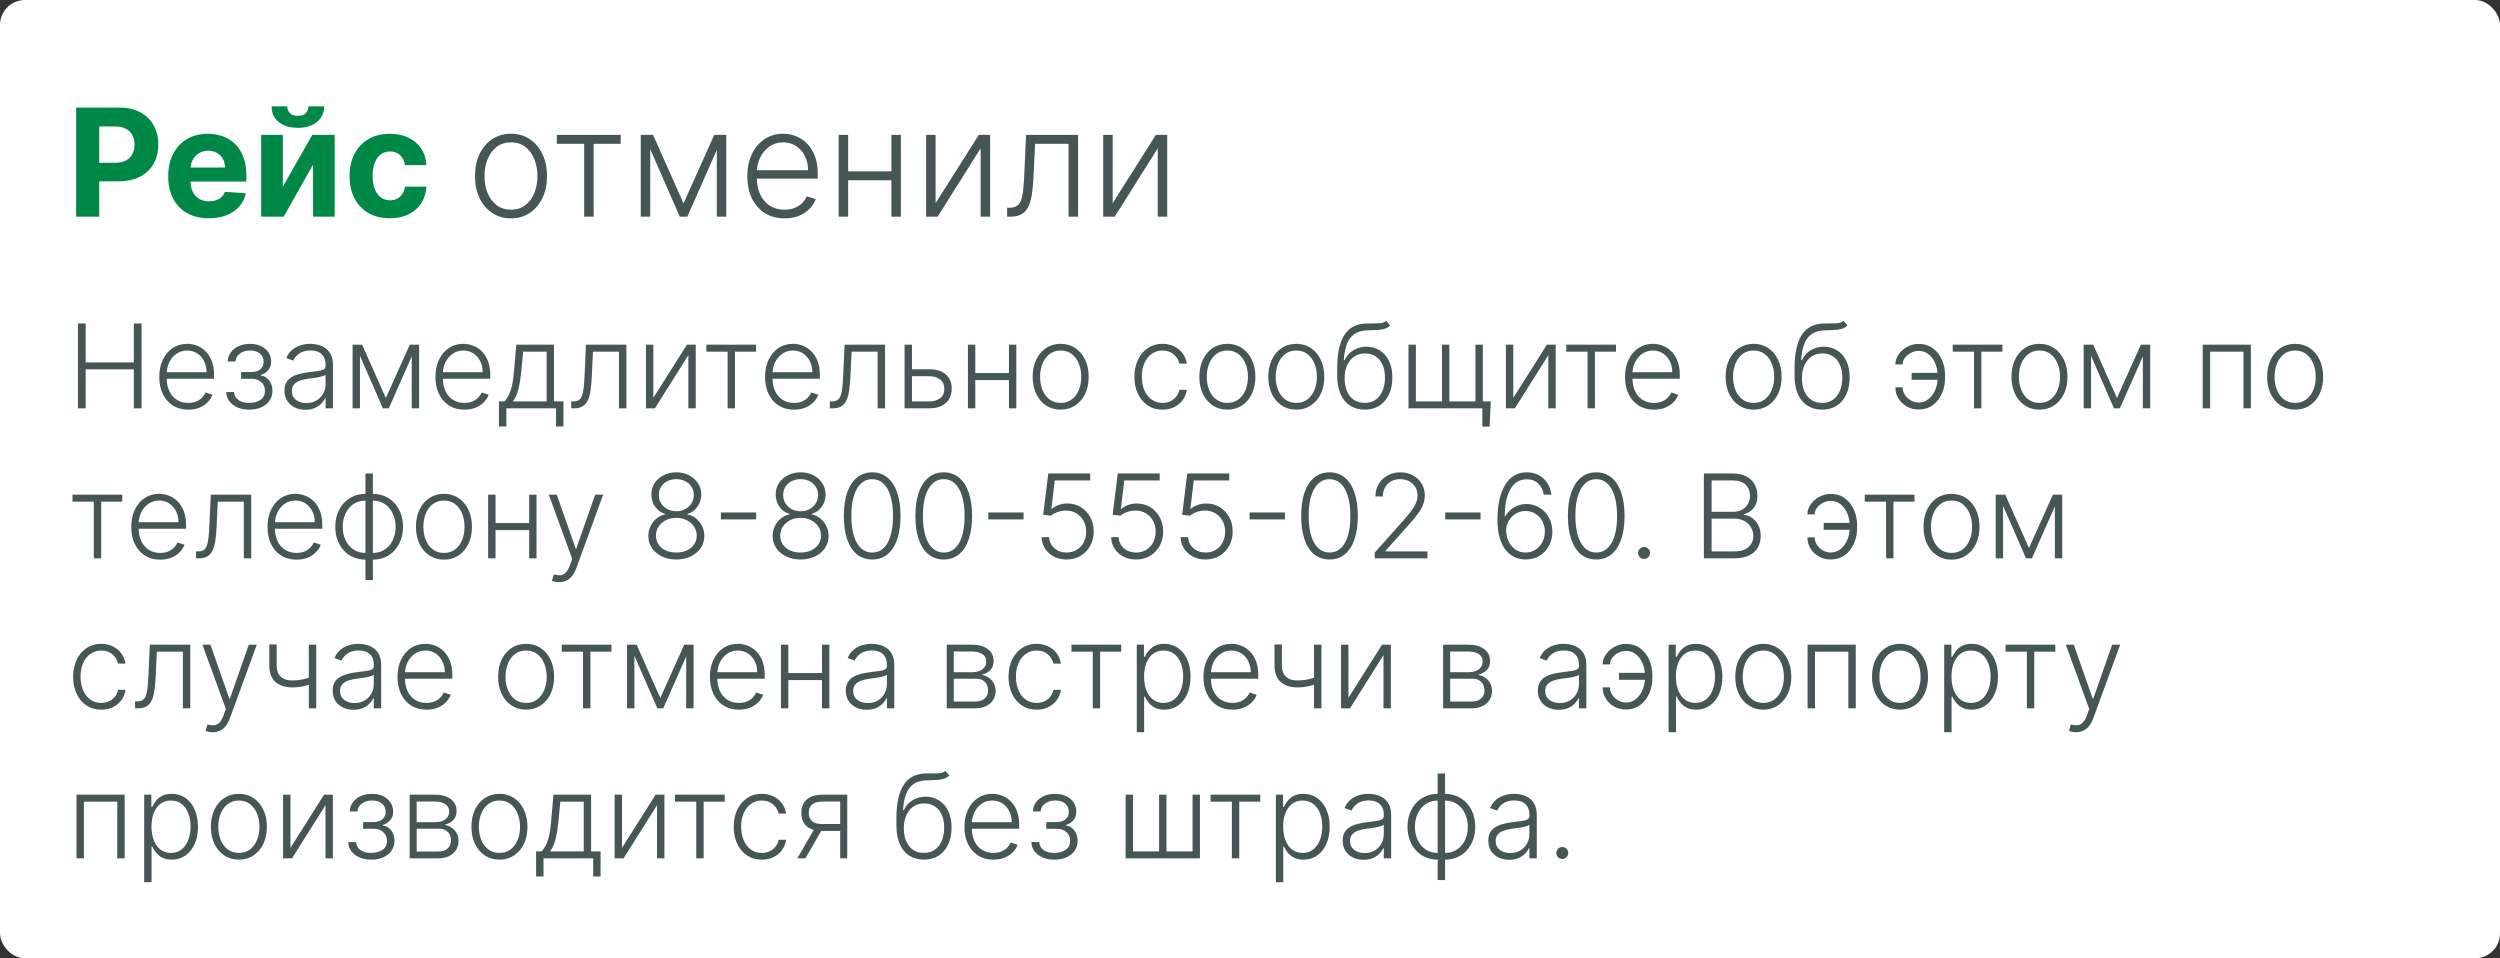<?xml version="1.0" encoding="UTF-8"?> <svg xmlns="http://www.w3.org/2000/svg" viewBox="0 0 300 115" fill="none"><rect x="0" y="0" width="300" height="115" fill="#333333" stroke="none"/><rect width="300" height="115" rx="3" fill="white"></rect><path d="M9.138 26V12.909H14.303C15.295 12.909 16.141 13.099 16.84 13.478C17.539 13.853 18.072 14.375 18.438 15.044C18.809 15.709 18.994 16.476 18.994 17.345C18.994 18.215 18.807 18.982 18.432 19.646C18.057 20.311 17.514 20.829 16.802 21.2C16.094 21.57 15.238 21.756 14.232 21.756H10.94V19.538H13.785C14.317 19.538 14.756 19.446 15.102 19.263C15.451 19.075 15.711 18.817 15.881 18.489C16.056 18.157 16.143 17.776 16.143 17.345C16.143 16.91 16.056 16.531 15.881 16.207C15.711 15.879 15.451 15.626 15.102 15.447C14.752 15.264 14.309 15.172 13.772 15.172H11.906V26H9.138ZM25.057 26.192C24.047 26.192 23.178 25.987 22.449 25.578C21.725 25.165 21.167 24.581 20.774 23.827C20.382 23.068 20.186 22.171 20.186 21.136C20.186 20.126 20.382 19.239 20.774 18.477C21.167 17.714 21.718 17.119 22.43 16.693C23.146 16.267 23.985 16.054 24.948 16.054C25.596 16.054 26.199 16.158 26.758 16.367C27.32 16.572 27.81 16.881 28.228 17.294C28.649 17.707 28.978 18.227 29.212 18.854C29.447 19.476 29.564 20.205 29.564 21.04V21.788H21.273V20.1H27C27 19.708 26.915 19.361 26.745 19.058C26.574 18.756 26.338 18.519 26.035 18.349C25.737 18.174 25.39 18.087 24.993 18.087C24.58 18.087 24.213 18.183 23.894 18.374C23.578 18.562 23.331 18.815 23.152 19.135C22.973 19.45 22.882 19.802 22.877 20.19V21.794C22.877 22.28 22.967 22.7 23.146 23.053C23.329 23.407 23.587 23.68 23.919 23.871C24.252 24.063 24.646 24.159 25.102 24.159C25.404 24.159 25.681 24.116 25.933 24.031C26.184 23.946 26.399 23.818 26.578 23.648C26.758 23.477 26.894 23.268 26.988 23.021L29.506 23.188C29.378 23.793 29.116 24.321 28.72 24.773C28.328 25.22 27.821 25.57 27.198 25.821C26.581 26.068 25.867 26.192 25.057 26.192ZM33.942 22.408L37.477 16.182H40.161V26H37.566V19.755L34.044 26H31.34V16.182H33.942V22.408ZM37.01 12.756H38.909C38.904 13.531 38.617 14.156 38.046 14.629C37.479 15.102 36.712 15.338 35.745 15.338C34.773 15.338 34.004 15.102 33.437 14.629C32.87 14.156 32.587 13.531 32.587 12.756H34.473C34.468 13.05 34.562 13.314 34.754 13.548C34.95 13.783 35.28 13.9 35.745 13.9C36.197 13.9 36.52 13.785 36.716 13.555C36.912 13.325 37.01 13.058 37.01 12.756ZM46.781 26.192C45.775 26.192 44.91 25.979 44.185 25.552C43.465 25.122 42.911 24.526 42.523 23.763C42.14 23 41.948 22.122 41.948 21.129C41.948 20.124 42.142 19.241 42.53 18.483C42.922 17.72 43.478 17.126 44.198 16.7C44.918 16.269 45.775 16.054 46.768 16.054C47.624 16.054 48.374 16.21 49.018 16.521C49.661 16.832 50.17 17.268 50.545 17.831C50.92 18.393 51.127 19.054 51.166 19.812H48.596C48.523 19.322 48.332 18.928 48.02 18.63C47.714 18.327 47.311 18.176 46.812 18.176C46.391 18.176 46.022 18.291 45.707 18.521C45.395 18.747 45.153 19.077 44.978 19.512C44.803 19.947 44.716 20.473 44.716 21.091C44.716 21.717 44.801 22.25 44.971 22.689C45.146 23.128 45.391 23.462 45.707 23.692C46.022 23.923 46.391 24.038 46.812 24.038C47.123 24.038 47.403 23.974 47.65 23.846C47.901 23.718 48.108 23.533 48.27 23.29C48.436 23.043 48.545 22.746 48.596 22.401H51.166C51.123 23.151 50.918 23.812 50.552 24.383C50.19 24.95 49.689 25.393 49.05 25.712C48.41 26.032 47.654 26.192 46.781 26.192Z" fill="#008847"></path><path d="M61.318 26.204C60.47 26.204 59.72 25.989 59.068 25.559C58.42 25.128 57.913 24.534 57.547 23.776C57.181 23.013 56.997 22.133 56.997 21.136C56.997 20.13 57.181 19.246 57.547 18.483C57.913 17.716 58.42 17.119 59.068 16.693C59.72 16.263 60.47 16.048 61.318 16.048C62.166 16.048 62.914 16.263 63.562 16.693C64.21 17.124 64.716 17.72 65.083 18.483C65.454 19.246 65.639 20.13 65.639 21.136C65.639 22.133 65.456 23.013 65.09 23.776C64.723 24.534 64.214 25.128 63.562 25.559C62.914 25.989 62.166 26.204 61.318 26.204ZM61.318 25.163C62 25.163 62.578 24.979 63.05 24.613C63.523 24.246 63.882 23.759 64.124 23.149C64.371 22.54 64.495 21.869 64.495 21.136C64.495 20.403 64.371 19.729 64.124 19.116C63.882 18.502 63.523 18.01 63.05 17.639C62.578 17.268 62 17.083 61.318 17.083C60.641 17.083 60.063 17.268 59.586 17.639C59.113 18.01 58.753 18.502 58.506 19.116C58.263 19.729 58.141 20.403 58.141 21.136C58.141 21.869 58.263 22.54 58.506 23.149C58.753 23.759 59.113 24.246 59.586 24.613C60.059 24.979 60.636 25.163 61.318 25.163ZM66.815 17.256V16.182H74.486V17.256H71.239V26H70.101V17.256H66.815ZM82.023 24.408L85.712 16.182H86.818L82.478 26H81.57L77.281 16.182H78.367L82.023 24.408ZM78.028 16.182V26H76.891V16.182H78.028ZM86.019 26V16.182H87.156V26H86.019ZM94.149 26.204C93.233 26.204 92.441 25.991 91.772 25.565C91.103 25.135 90.585 24.54 90.218 23.782C89.856 23.019 89.675 22.141 89.675 21.148C89.675 20.16 89.856 19.282 90.218 18.515C90.585 17.744 91.09 17.141 91.733 16.706C92.381 16.267 93.129 16.048 93.977 16.048C94.51 16.048 95.023 16.146 95.517 16.342C96.011 16.533 96.455 16.83 96.847 17.23C97.243 17.626 97.556 18.127 97.787 18.732C98.016 19.333 98.132 20.045 98.132 20.867V21.43H90.461V20.426H96.968C96.968 19.795 96.841 19.229 96.585 18.726C96.333 18.219 95.982 17.818 95.53 17.524C95.082 17.23 94.565 17.083 93.977 17.083C93.355 17.083 92.807 17.249 92.334 17.582C91.861 17.914 91.49 18.353 91.222 18.898C90.957 19.444 90.823 20.04 90.819 20.688V21.289C90.819 22.069 90.953 22.751 91.222 23.335C91.495 23.914 91.88 24.364 92.379 24.683C92.877 25.003 93.468 25.163 94.149 25.163C94.614 25.163 95.021 25.09 95.37 24.945C95.724 24.8 96.02 24.607 96.259 24.364C96.501 24.116 96.685 23.846 96.808 23.552L97.889 23.903C97.74 24.317 97.495 24.698 97.153 25.047C96.817 25.397 96.395 25.678 95.888 25.891C95.385 26.1 94.805 26.204 94.149 26.204ZM107.267 20.56V21.634H101.496V20.56H107.267ZM101.777 16.182V26H100.639V16.182H101.777ZM108.105 16.182V26H106.967V16.182H108.105ZM112.271 24.383L117.455 16.182H118.816V26H117.678V17.799L112.514 26H111.133V16.182H112.271V24.383ZM120.855 26V24.926H121.162C121.511 24.926 121.793 24.862 122.006 24.734C122.223 24.602 122.391 24.381 122.511 24.07C122.63 23.759 122.72 23.335 122.779 22.798C122.839 22.261 122.886 21.587 122.92 20.778L123.131 16.182H129.369V26H128.225V17.256H124.211L124.026 21.161C123.987 21.958 123.924 22.659 123.834 23.264C123.749 23.869 123.608 24.374 123.412 24.779C123.22 25.184 122.952 25.489 122.607 25.693C122.266 25.898 121.818 26 121.264 26H120.855ZM133.523 24.383L138.707 16.182H140.068V26H138.93V17.799L133.766 26H132.385V16.182H133.523V24.383Z" fill="#445755"></path><path d="M9.352 49V38.818H10.282V43.486H16.059V38.818H16.989V49H16.059V44.322H10.282V49H9.352ZM22.592 49.159C21.879 49.159 21.263 48.993 20.742 48.662C20.222 48.327 19.819 47.865 19.534 47.275C19.252 46.681 19.111 45.999 19.111 45.227C19.111 44.458 19.252 43.775 19.534 43.178C19.819 42.578 20.212 42.109 20.712 41.771C21.216 41.43 21.798 41.259 22.457 41.259C22.872 41.259 23.271 41.336 23.656 41.488C24.04 41.637 24.385 41.867 24.69 42.179C24.998 42.487 25.241 42.877 25.421 43.347C25.599 43.815 25.689 44.368 25.689 45.008V45.445H19.723V44.665H24.784C24.784 44.174 24.685 43.733 24.486 43.342C24.29 42.948 24.017 42.636 23.665 42.408C23.317 42.179 22.915 42.065 22.457 42.065C21.973 42.065 21.548 42.194 21.18 42.453C20.812 42.711 20.523 43.052 20.315 43.477C20.109 43.901 20.005 44.365 20.001 44.868V45.336C20.001 45.943 20.106 46.473 20.315 46.927C20.527 47.377 20.827 47.727 21.215 47.976C21.602 48.224 22.061 48.349 22.592 48.349C22.953 48.349 23.269 48.292 23.541 48.18C23.816 48.067 24.047 47.916 24.232 47.727C24.421 47.535 24.564 47.325 24.66 47.096L25.5 47.369C25.384 47.691 25.194 47.987 24.928 48.259C24.666 48.531 24.338 48.75 23.944 48.916C23.553 49.078 23.102 49.159 22.592 49.159ZM27.147 47.051H28.087C28.113 47.459 28.289 47.777 28.613 48.006C28.938 48.234 29.366 48.349 29.896 48.349C30.446 48.349 30.901 48.226 31.258 47.981C31.616 47.732 31.795 47.371 31.795 46.897C31.795 46.609 31.727 46.358 31.591 46.146C31.459 45.934 31.276 45.769 31.044 45.649C30.816 45.526 30.556 45.464 30.264 45.46H28.932V44.65H30.249C30.703 44.623 31.048 44.501 31.283 44.282C31.518 44.06 31.636 43.77 31.636 43.412C31.636 43.004 31.492 42.678 31.204 42.432C30.915 42.184 30.524 42.06 30.03 42.06C29.53 42.06 29.114 42.182 28.782 42.428C28.451 42.673 28.276 42.988 28.256 43.372H27.326C27.343 42.958 27.467 42.593 27.699 42.279C27.931 41.96 28.244 41.712 28.638 41.533C29.036 41.354 29.487 41.264 29.991 41.264C30.508 41.264 30.957 41.357 31.338 41.542C31.719 41.728 32.014 41.982 32.223 42.303C32.432 42.621 32.536 42.983 32.536 43.387C32.536 43.808 32.42 44.154 32.188 44.426C31.959 44.694 31.666 44.883 31.308 44.993V45.068C31.58 45.097 31.819 45.197 32.024 45.366C32.233 45.535 32.397 45.752 32.516 46.017C32.636 46.282 32.695 46.575 32.695 46.897C32.695 47.348 32.578 47.744 32.342 48.085C32.107 48.423 31.779 48.687 31.358 48.876C30.94 49.065 30.458 49.159 29.911 49.159C29.384 49.159 28.915 49.071 28.504 48.895C28.093 48.717 27.767 48.47 27.525 48.155C27.286 47.837 27.16 47.469 27.147 47.051ZM36.649 49.174C36.188 49.174 35.767 49.084 35.386 48.906C35.005 48.723 34.702 48.462 34.476 48.12C34.251 47.775 34.138 47.358 34.138 46.867C34.138 46.489 34.209 46.171 34.352 45.913C34.495 45.654 34.697 45.442 34.959 45.276C35.22 45.111 35.53 44.98 35.888 44.883C36.246 44.788 36.641 44.713 37.072 44.66C37.499 44.607 37.86 44.56 38.155 44.52C38.453 44.481 38.681 44.418 38.836 44.332C38.992 44.245 39.07 44.106 39.07 43.914V43.735C39.07 43.215 38.914 42.806 38.603 42.507C38.294 42.206 37.85 42.055 37.27 42.055C36.72 42.055 36.271 42.176 35.923 42.417C35.578 42.66 35.336 42.944 35.197 43.273L34.357 42.969C34.529 42.552 34.768 42.219 35.073 41.97C35.378 41.718 35.719 41.538 36.097 41.428C36.475 41.316 36.858 41.259 37.245 41.259C37.537 41.259 37.84 41.297 38.155 41.373C38.473 41.45 38.768 41.583 39.04 41.771C39.312 41.957 39.532 42.217 39.701 42.552C39.87 42.883 39.955 43.304 39.955 43.815V49H39.07V47.792H39.015C38.909 48.017 38.752 48.236 38.543 48.448C38.334 48.66 38.072 48.834 37.758 48.97C37.443 49.106 37.073 49.174 36.649 49.174ZM36.768 48.364C37.239 48.364 37.647 48.259 37.991 48.05C38.336 47.842 38.601 47.565 38.786 47.22C38.975 46.872 39.07 46.489 39.07 46.072V44.968C39.004 45.031 38.893 45.087 38.737 45.137C38.584 45.187 38.407 45.231 38.205 45.271C38.006 45.308 37.807 45.339 37.608 45.366C37.41 45.392 37.23 45.416 37.072 45.435C36.641 45.489 36.273 45.571 35.968 45.684C35.663 45.797 35.429 45.953 35.267 46.151C35.104 46.347 35.023 46.599 35.023 46.907C35.023 47.371 35.189 47.73 35.52 47.986C35.852 48.238 36.268 48.364 36.768 48.364ZM46.301 47.762L49.17 41.364H50.03L46.654 49H45.948L42.612 41.364H43.458L46.301 47.762ZM43.194 41.364V49H42.309V41.364H43.194ZM49.408 49V41.364H50.293V49H49.408ZM55.732 49.159C55.02 49.159 54.403 48.993 53.883 48.662C53.362 48.327 52.96 47.865 52.675 47.275C52.393 46.681 52.252 45.999 52.252 45.227C52.252 44.458 52.393 43.775 52.675 43.178C52.96 42.578 53.352 42.109 53.853 41.771C54.357 41.43 54.938 41.259 55.598 41.259C56.012 41.259 56.412 41.336 56.796 41.488C57.181 41.637 57.525 41.867 57.83 42.179C58.139 42.487 58.382 42.877 58.561 43.347C58.74 43.815 58.83 44.368 58.83 45.008V45.445H52.864V44.665H57.925C57.925 44.174 57.825 43.733 57.627 43.342C57.431 42.948 57.157 42.636 56.806 42.408C56.458 42.179 56.056 42.065 55.598 42.065C55.114 42.065 54.688 42.194 54.32 42.453C53.953 42.711 53.664 43.052 53.455 43.477C53.25 43.901 53.145 44.365 53.142 44.868V45.336C53.142 45.943 53.246 46.473 53.455 46.927C53.667 47.377 53.967 47.727 54.355 47.976C54.743 48.224 55.202 48.349 55.732 48.349C56.093 48.349 56.41 48.292 56.682 48.18C56.957 48.067 57.187 47.916 57.373 47.727C57.562 47.535 57.704 47.325 57.8 47.096L58.641 47.369C58.525 47.691 58.334 47.987 58.069 48.259C57.807 48.531 57.479 48.75 57.084 48.916C56.694 49.078 56.243 49.159 55.732 49.159ZM59.875 51.172V48.165H60.536C60.702 47.979 60.846 47.779 60.968 47.563C61.091 47.348 61.197 47.102 61.287 46.828C61.38 46.549 61.458 46.226 61.52 45.858C61.584 45.487 61.636 45.054 61.679 44.56L61.958 41.364H66.477V48.165H67.611V51.172H66.726V49H60.765V51.172H59.875ZM61.555 48.165H65.592V42.199H62.783L62.554 44.56C62.475 45.362 62.362 46.062 62.217 46.658C62.071 47.255 61.85 47.757 61.555 48.165ZM68.546 49V48.165H68.785C69.057 48.165 69.276 48.115 69.442 48.016C69.611 47.913 69.741 47.74 69.834 47.498C69.927 47.257 69.996 46.927 70.043 46.509C70.089 46.092 70.126 45.568 70.152 44.938L70.317 41.364H75.169V49H74.279V42.199H71.156L71.013 45.236C70.983 45.856 70.933 46.401 70.863 46.872C70.797 47.343 70.688 47.736 70.535 48.05C70.386 48.365 70.177 48.602 69.909 48.761C69.644 48.92 69.296 49 68.865 49H68.546ZM78.399 47.742L82.431 41.364H83.49V49H82.605V42.621L78.588 49H77.514V41.364H78.399V47.742ZM84.758 42.199V41.364H90.724V42.199H88.198V49H87.313V42.199H84.758ZM95.285 49.159C94.573 49.159 93.956 48.993 93.436 48.662C92.915 48.327 92.513 47.865 92.228 47.275C91.946 46.681 91.805 45.999 91.805 45.227C91.805 44.458 91.946 43.775 92.228 43.178C92.513 42.578 92.905 42.109 93.406 41.771C93.909 41.43 94.491 41.259 95.151 41.259C95.565 41.259 95.965 41.336 96.349 41.488C96.733 41.637 97.078 41.867 97.383 42.179C97.691 42.487 97.935 42.877 98.114 43.347C98.293 43.815 98.382 44.368 98.382 45.008V45.445H92.416V44.665H97.478C97.478 44.174 97.378 43.733 97.179 43.342C96.984 42.948 96.71 42.636 96.359 42.408C96.011 42.179 95.608 42.065 95.151 42.065C94.667 42.065 94.241 42.194 93.873 42.453C93.505 42.711 93.217 43.052 93.008 43.477C92.802 43.901 92.698 44.365 92.695 44.868V45.336C92.695 45.943 92.799 46.473 93.008 46.927C93.22 47.377 93.52 47.727 93.908 47.976C94.296 48.224 94.755 48.349 95.285 48.349C95.646 48.349 95.963 48.292 96.234 48.18C96.51 48.067 96.74 47.916 96.925 47.727C97.115 47.535 97.257 47.325 97.353 47.096L98.193 47.369C98.077 47.691 97.887 47.987 97.622 48.259C97.36 48.531 97.032 48.75 96.637 48.916C96.246 49.078 95.796 49.159 95.285 49.159ZM99.582 49V48.165H99.82C100.092 48.165 100.311 48.115 100.477 48.016C100.645 47.913 100.776 47.74 100.869 47.498C100.962 47.257 101.032 46.927 101.078 46.509C101.124 46.092 101.161 45.568 101.188 44.938L101.352 41.364H106.204V49H105.314V42.199H102.192L102.047 45.236C102.018 45.856 101.968 46.401 101.898 46.872C101.832 47.343 101.723 47.736 101.57 48.05C101.421 48.365 101.212 48.602 100.944 48.761C100.679 48.92 100.331 49 99.9 49H99.582ZM109.285 44.312H111.517C112.376 44.312 113.038 44.52 113.506 44.938C113.973 45.356 114.207 45.921 114.207 46.633C114.207 47.108 114.103 47.522 113.894 47.877C113.685 48.231 113.38 48.508 112.979 48.707C112.578 48.902 112.091 49 111.517 49H108.549V41.364H109.434V48.165H111.517C112.058 48.165 112.493 48.035 112.825 47.777C113.156 47.519 113.322 47.151 113.322 46.673C113.322 46.186 113.156 45.81 112.825 45.545C112.493 45.279 112.058 45.147 111.517 45.147H109.285V44.312ZM121.306 44.769V45.605H116.817V44.769H121.306ZM117.036 41.364V49H116.151V41.364H117.036ZM121.957 41.364V49H121.073V41.364H121.957ZM127.281 49.159C126.621 49.159 126.038 48.992 125.531 48.657C125.027 48.322 124.633 47.86 124.348 47.27C124.062 46.676 123.92 45.992 123.92 45.217C123.92 44.434 124.062 43.747 124.348 43.154C124.633 42.557 125.027 42.093 125.531 41.761C126.038 41.426 126.621 41.259 127.281 41.259C127.941 41.259 128.522 41.426 129.026 41.761C129.53 42.096 129.924 42.56 130.209 43.154C130.498 43.747 130.642 44.434 130.642 45.217C130.642 45.992 130.499 46.676 130.214 47.27C129.929 47.86 129.533 48.322 129.026 48.657C128.522 48.992 127.941 49.159 127.281 49.159ZM127.281 48.349C127.811 48.349 128.26 48.206 128.628 47.921C128.996 47.636 129.274 47.257 129.464 46.783C129.656 46.309 129.752 45.787 129.752 45.217C129.752 44.647 129.656 44.123 129.464 43.645C129.274 43.168 128.996 42.785 128.628 42.497C128.26 42.209 127.811 42.065 127.281 42.065C126.754 42.065 126.305 42.209 125.933 42.497C125.566 42.785 125.286 43.168 125.094 43.645C124.904 44.123 124.81 44.647 124.81 45.217C124.81 45.787 124.904 46.309 125.094 46.783C125.286 47.257 125.566 47.636 125.933 47.921C126.302 48.206 126.751 48.349 127.281 48.349ZM139.505 49.159C138.822 49.159 138.227 48.989 137.72 48.647C137.216 48.306 136.825 47.838 136.547 47.245C136.268 46.652 136.129 45.975 136.129 45.217C136.129 44.451 136.27 43.77 136.552 43.173C136.837 42.577 137.231 42.109 137.735 41.771C138.239 41.43 138.824 41.259 139.49 41.259C140 41.259 140.463 41.359 140.877 41.557C141.291 41.753 141.633 42.03 141.901 42.388C142.173 42.742 142.344 43.157 142.413 43.631H141.518C141.425 43.2 141.202 42.832 140.847 42.527C140.496 42.219 140.048 42.065 139.505 42.065C139.018 42.065 138.587 42.197 138.212 42.462C137.838 42.724 137.544 43.09 137.332 43.561C137.124 44.029 137.019 44.57 137.019 45.187C137.019 45.806 137.122 46.355 137.327 46.833C137.533 47.306 137.821 47.678 138.192 47.946C138.567 48.215 139.004 48.349 139.505 48.349C139.843 48.349 140.151 48.286 140.429 48.16C140.711 48.031 140.946 47.848 141.136 47.613C141.328 47.377 141.457 47.097 141.523 46.773H142.418C142.352 47.233 142.188 47.645 141.926 48.006C141.667 48.364 141.331 48.645 140.917 48.851C140.506 49.056 140.035 49.159 139.505 49.159ZM147.283 49.159C146.623 49.159 146.04 48.992 145.533 48.657C145.029 48.322 144.635 47.86 144.35 47.27C144.065 46.676 143.922 45.992 143.922 45.217C143.922 44.434 144.065 43.747 144.35 43.154C144.635 42.557 145.029 42.093 145.533 41.761C146.04 41.426 146.623 41.259 147.283 41.259C147.942 41.259 148.524 41.426 149.028 41.761C149.532 42.096 149.926 42.56 150.211 43.154C150.5 43.747 150.644 44.434 150.644 45.217C150.644 45.992 150.501 46.676 150.216 47.27C149.931 47.86 149.535 48.322 149.028 48.657C148.524 48.992 147.942 49.159 147.283 49.159ZM147.283 48.349C147.813 48.349 148.262 48.206 148.63 47.921C148.998 47.636 149.276 47.257 149.465 46.783C149.657 46.309 149.754 45.787 149.754 45.217C149.754 44.647 149.657 44.123 149.465 43.645C149.276 43.168 148.998 42.785 148.63 42.497C148.262 42.209 147.813 42.065 147.283 42.065C146.756 42.065 146.307 42.209 145.935 42.497C145.568 42.785 145.287 43.168 145.095 43.645C144.906 44.123 144.812 44.647 144.812 45.217C144.812 45.787 144.906 46.309 145.095 46.783C145.287 47.257 145.568 47.636 145.935 47.921C146.304 48.206 146.752 48.349 147.283 48.349ZM155.554 49.159C154.895 49.159 154.311 48.992 153.804 48.657C153.3 48.322 152.906 47.86 152.621 47.27C152.336 46.676 152.194 45.992 152.194 45.217C152.194 44.434 152.336 43.747 152.621 43.154C152.906 42.557 153.3 42.093 153.804 41.761C154.311 41.426 154.895 41.259 155.554 41.259C156.214 41.259 156.796 41.426 157.299 41.761C157.803 42.096 158.197 42.56 158.482 43.154C158.771 43.747 158.915 44.434 158.915 45.217C158.915 45.992 158.773 46.676 158.488 47.27C158.202 47.86 157.806 48.322 157.299 48.657C156.796 48.992 156.214 49.159 155.554 49.159ZM155.554 48.349C156.085 48.349 156.534 48.206 156.902 47.921C157.269 47.636 157.548 47.257 157.737 46.783C157.929 46.309 158.025 45.787 158.025 45.217C158.025 44.647 157.929 44.123 157.737 43.645C157.548 43.168 157.269 42.785 156.902 42.497C156.534 42.209 156.085 42.065 155.554 42.065C155.027 42.065 154.578 42.209 154.207 42.497C153.839 42.785 153.559 43.168 153.367 43.645C153.178 44.123 153.083 44.647 153.083 45.217C153.083 45.787 153.178 46.309 153.367 46.783C153.559 47.257 153.839 47.636 154.207 47.921C154.575 48.206 155.024 48.349 155.554 48.349ZM166.356 38.5L166.819 39.062C166.61 39.264 166.36 39.403 166.068 39.48C165.78 39.552 165.457 39.594 165.099 39.604C164.744 39.614 164.361 39.629 163.95 39.648C163.36 39.678 162.875 39.833 162.494 40.111C162.112 40.386 161.822 40.783 161.624 41.304C161.428 41.821 161.305 42.453 161.256 43.198H161.355C161.61 42.678 161.97 42.282 162.434 42.01C162.901 41.738 163.415 41.602 163.975 41.602C164.561 41.602 165.089 41.746 165.556 42.035C166.026 42.32 166.398 42.739 166.669 43.292C166.945 43.843 167.082 44.514 167.082 45.306C167.082 46.088 166.945 46.77 166.669 47.349C166.394 47.926 166.01 48.372 165.516 48.687C165.022 49.002 164.444 49.159 163.781 49.159C163.115 49.159 162.531 49.003 162.031 48.692C161.534 48.377 161.148 47.914 160.873 47.305C160.601 46.691 160.465 45.938 160.465 45.042V44.242C160.465 42.462 160.747 41.123 161.31 40.225C161.874 39.327 162.74 38.858 163.91 38.818C164.288 38.805 164.631 38.801 164.94 38.808C165.248 38.812 165.519 38.797 165.755 38.764C165.99 38.727 166.191 38.639 166.356 38.5ZM163.781 48.349C164.275 48.349 164.702 48.224 165.064 47.976C165.425 47.724 165.703 47.369 165.899 46.912C166.098 46.455 166.197 45.919 166.197 45.306C166.197 44.696 166.096 44.176 165.894 43.745C165.695 43.314 165.417 42.984 165.059 42.756C164.701 42.527 164.281 42.413 163.801 42.413C163.423 42.413 163.083 42.486 162.782 42.632C162.483 42.774 162.228 42.978 162.016 43.243C161.804 43.508 161.642 43.819 161.529 44.178C161.416 44.535 161.358 44.928 161.355 45.356C161.355 46.281 161.57 47.011 162.001 47.548C162.435 48.082 163.029 48.349 163.781 48.349ZM178.893 48.165L178.754 51.193H177.879V49H176.925V48.165H178.893ZM169.02 41.364H169.905V48.165H173.037V41.364H173.922V48.165H177.054V41.364H177.939V49H169.02V41.364ZM181.594 47.742L185.626 41.364H186.685V49H185.8V42.621L181.783 49H180.709V41.364H181.594V47.742ZM187.953 42.199V41.364H193.919V42.199H191.393V49H190.508V42.199H187.953ZM198.48 49.159C197.768 49.159 197.151 48.993 196.631 48.662C196.111 48.327 195.708 47.865 195.423 47.275C195.141 46.681 195 45.999 195 45.227C195 44.458 195.141 43.775 195.423 43.178C195.708 42.578 196.101 42.109 196.601 41.771C197.105 41.43 197.686 41.259 198.346 41.259C198.76 41.259 199.16 41.336 199.544 41.488C199.929 41.637 200.274 41.867 200.578 42.179C200.887 42.487 201.13 42.877 201.309 43.347C201.488 43.815 201.577 44.368 201.577 45.008V45.445H195.612V44.665H200.673C200.673 44.174 200.573 43.733 200.375 43.342C200.179 42.948 199.905 42.636 199.554 42.408C199.206 42.179 198.804 42.065 198.346 42.065C197.862 42.065 197.436 42.194 197.068 42.453C196.701 42.711 196.412 43.052 196.203 43.477C195.998 43.901 195.893 44.365 195.89 44.868V45.336C195.89 45.943 195.994 46.473 196.203 46.927C196.416 47.377 196.715 47.727 197.103 47.976C197.491 48.224 197.95 48.349 198.48 48.349C198.841 48.349 199.158 48.292 199.43 48.18C199.705 48.067 199.935 47.916 200.121 47.727C200.31 47.535 200.452 47.325 200.548 47.096L201.389 47.369C201.273 47.691 201.082 47.987 200.817 48.259C200.555 48.531 200.227 48.75 199.833 48.916C199.441 49.078 198.991 49.159 198.48 49.159ZM210.433 49.159C209.774 49.159 209.19 48.992 208.683 48.657C208.179 48.322 207.785 47.86 207.5 47.27C207.215 46.676 207.072 45.992 207.072 45.217C207.072 44.434 207.215 43.747 207.5 43.154C207.785 42.557 208.179 42.093 208.683 41.761C209.19 41.426 209.774 41.259 210.433 41.259C211.093 41.259 211.674 41.426 212.178 41.761C212.682 42.096 213.077 42.56 213.362 43.154C213.65 43.747 213.794 44.434 213.794 45.217C213.794 45.992 213.651 46.676 213.367 47.27C213.082 47.86 212.685 48.322 212.178 48.657C211.674 48.992 211.093 49.159 210.433 49.159ZM210.433 48.349C210.964 48.349 211.413 48.206 211.78 47.921C212.149 47.636 212.427 47.257 212.616 46.783C212.808 46.309 212.904 45.787 212.904 45.217C212.904 44.647 212.808 44.123 212.616 43.645C212.427 43.168 212.149 42.785 211.78 42.497C211.413 42.209 210.964 42.065 210.433 42.065C209.906 42.065 209.457 42.209 209.086 42.497C208.718 42.785 208.438 43.168 208.246 43.645C208.057 44.123 207.962 44.647 207.962 45.217C207.962 45.787 208.057 46.309 208.246 46.783C208.438 47.257 208.718 47.636 209.086 47.921C209.454 48.206 209.903 48.349 210.433 48.349ZM221.235 38.5L221.697 39.062C221.489 39.264 221.238 39.403 220.947 39.48C220.659 39.552 220.335 39.594 219.977 39.604C219.623 39.614 219.24 39.629 218.829 39.648C218.239 39.678 217.754 39.833 217.372 40.111C216.991 40.386 216.701 40.783 216.502 41.304C216.307 41.821 216.184 42.453 216.135 43.198H216.234C216.489 42.678 216.849 42.282 217.313 42.01C217.78 41.738 218.294 41.602 218.854 41.602C219.44 41.602 219.968 41.746 220.435 42.035C220.905 42.32 221.277 42.739 221.548 43.292C221.823 43.843 221.961 44.514 221.961 45.306C221.961 46.088 221.823 46.77 221.548 47.349C221.274 47.926 220.889 48.372 220.395 48.687C219.901 49.002 219.323 49.159 218.66 49.159C217.994 49.159 217.411 49.003 216.91 48.692C216.413 48.377 216.027 47.914 215.751 47.305C215.48 46.691 215.344 45.938 215.344 45.042V44.242C215.344 42.462 215.626 41.123 216.189 40.225C216.752 39.327 217.619 38.858 218.789 38.818C219.167 38.805 219.51 38.801 219.818 38.808C220.126 38.812 220.399 38.797 220.634 38.764C220.869 38.727 221.07 38.639 221.235 38.5ZM218.66 48.349C219.154 48.349 219.582 48.224 219.943 47.976C220.304 47.724 220.582 47.369 220.778 46.912C220.977 46.455 221.076 45.919 221.076 45.306C221.076 44.696 220.975 44.176 220.773 43.745C220.574 43.314 220.296 42.984 219.938 42.756C219.58 42.527 219.161 42.413 218.68 42.413C218.302 42.413 217.962 42.486 217.661 42.632C217.363 42.774 217.107 42.978 216.895 43.243C216.683 43.508 216.52 43.819 216.408 44.178C216.295 44.535 216.237 44.928 216.234 45.356C216.234 46.281 216.449 47.011 216.88 47.548C217.314 48.082 217.907 48.349 218.66 48.349ZM230.243 42.105C229.928 42.108 229.623 42.184 229.328 42.333C229.033 42.482 228.791 42.679 228.602 42.925C228.413 43.17 228.319 43.438 228.319 43.73H227.444C227.444 43.405 227.52 43.096 227.672 42.8C227.828 42.505 228.037 42.243 228.299 42.015C228.56 41.783 228.859 41.6 229.194 41.468C229.531 41.336 229.881 41.269 230.243 41.269C230.899 41.269 231.464 41.443 231.938 41.791C232.412 42.139 232.775 42.6 233.027 43.173C233.282 43.747 233.41 44.375 233.41 45.057V45.336C233.41 46.016 233.282 46.645 233.027 47.225C232.772 47.802 232.407 48.266 231.933 48.617C231.459 48.965 230.895 49.139 230.243 49.139C229.715 49.139 229.24 49.02 228.816 48.781C228.395 48.542 228.06 48.223 227.811 47.822C227.566 47.417 227.444 46.97 227.444 46.48H228.319C228.319 46.801 228.408 47.101 228.587 47.379C228.769 47.654 229.006 47.877 229.298 48.045C229.589 48.215 229.905 48.301 230.243 48.304C230.703 48.301 231.104 48.157 231.446 47.871C231.79 47.583 232.055 47.214 232.241 46.763C232.427 46.309 232.519 45.833 232.519 45.336V45.057C232.519 44.554 232.427 44.078 232.241 43.631C232.059 43.18 231.797 42.814 231.456 42.532C231.114 42.25 230.71 42.108 230.243 42.105ZM232.887 44.744V45.58H229.397V44.744H232.887ZM234.328 42.199V41.364H240.294V42.199H237.768V49H236.883V42.199H234.328ZM244.736 49.159C244.077 49.159 243.493 48.992 242.986 48.657C242.482 48.322 242.088 47.86 241.803 47.27C241.518 46.676 241.375 45.992 241.375 45.217C241.375 44.434 241.518 43.747 241.803 43.154C242.088 42.557 242.482 42.093 242.986 41.761C243.493 41.426 244.077 41.259 244.736 41.259C245.395 41.259 245.977 41.426 246.481 41.761C246.985 42.096 247.379 42.56 247.664 43.154C247.952 43.747 248.097 44.434 248.097 45.217C248.097 45.992 247.954 46.676 247.669 47.27C247.384 47.86 246.988 48.322 246.481 48.657C245.977 48.992 245.395 49.159 244.736 49.159ZM244.736 48.349C245.266 48.349 245.715 48.206 246.083 47.921C246.451 47.636 246.73 47.257 246.918 46.783C247.111 46.309 247.207 45.787 247.207 45.217C247.207 44.647 247.111 44.123 246.918 43.645C246.73 43.168 246.451 42.785 246.083 42.497C245.715 42.209 245.266 42.065 244.736 42.065C244.209 42.065 243.76 42.209 243.389 42.497C243.021 42.785 242.741 43.168 242.548 43.645C242.359 44.123 242.265 44.647 242.265 45.217C242.265 45.787 242.359 46.309 242.548 46.783C242.741 47.257 243.021 47.636 243.389 47.921C243.756 48.206 244.206 48.349 244.736 48.349ZM254.032 47.762L256.9 41.364H257.76L254.385 49H253.678L250.343 41.364H251.188L254.032 47.762ZM250.925 41.364V49H250.04V41.364H250.925ZM257.14 49V41.364H258.025V49H257.14ZM264.322 49V41.364H270.105V49H269.215V42.199H265.212V49H264.322ZM275.415 49.159C274.755 49.159 274.173 48.992 273.665 48.657C273.163 48.322 272.767 47.86 272.483 47.27C272.197 46.676 272.055 45.992 272.055 45.217C272.055 44.434 272.197 43.747 272.483 43.154C272.767 42.557 273.163 42.093 273.665 41.761C274.173 41.426 274.755 41.259 275.415 41.259C276.075 41.259 276.658 41.426 277.16 41.761C277.665 42.096 278.06 42.56 278.345 43.154C278.632 43.747 278.777 44.434 278.777 45.217C278.777 45.992 278.635 46.676 278.35 47.27C278.065 47.86 277.668 48.322 277.16 48.657C276.658 48.992 276.075 49.159 275.415 49.159ZM275.415 48.349C275.945 48.349 276.395 48.206 276.762 47.921C277.13 47.636 277.41 47.257 277.598 46.783C277.79 46.309 277.887 45.787 277.887 45.217C277.887 44.647 277.79 44.123 277.598 43.645C277.41 43.168 277.13 42.785 276.762 42.497C276.395 42.209 275.945 42.065 275.415 42.065C274.887 42.065 274.44 42.209 274.067 42.497C273.7 42.785 273.42 43.168 273.228 43.645C273.04 44.123 272.945 44.647 272.945 45.217C272.945 45.787 273.04 46.309 273.228 46.783C273.42 47.257 273.7 47.636 274.067 47.921C274.438 48.206 274.885 48.349 275.415 48.349ZM8.701 60.199V59.364H14.667V60.199H12.141V67H11.256V60.199H8.701ZM19.228 67.159C18.516 67.159 17.899 66.993 17.379 66.662C16.859 66.327 16.456 65.865 16.171 65.275C15.889 64.681 15.748 63.999 15.748 63.227C15.748 62.458 15.889 61.775 16.171 61.178C16.456 60.578 16.849 60.109 17.349 59.771C17.853 59.43 18.435 59.259 19.094 59.259C19.508 59.259 19.908 59.336 20.292 59.488C20.677 59.637 21.021 59.867 21.326 60.179C21.635 60.487 21.878 60.877 22.057 61.347C22.236 61.815 22.326 62.368 22.326 63.008V63.445H16.36V62.665H21.421C21.421 62.174 21.321 61.733 21.123 61.342C20.927 60.948 20.654 60.636 20.302 60.408C19.954 60.179 19.552 60.065 19.094 60.065C18.61 60.065 18.184 60.194 17.816 60.453C17.448 60.711 17.16 61.052 16.951 61.477C16.746 61.901 16.641 62.365 16.638 62.868V63.336C16.638 63.943 16.743 64.473 16.951 64.927C17.163 65.377 17.463 65.727 17.851 65.976C18.239 66.225 18.698 66.349 19.228 66.349C19.59 66.349 19.906 66.293 20.178 66.18C20.453 66.067 20.683 65.916 20.869 65.727C21.058 65.535 21.2 65.325 21.297 65.096L22.137 65.369C22.021 65.691 21.83 65.987 21.565 66.259C21.303 66.531 20.975 66.75 20.581 66.915C20.189 67.078 19.739 67.159 19.228 67.159ZM23.525 67V66.165H23.764C24.035 66.165 24.254 66.115 24.42 66.016C24.589 65.913 24.72 65.74 24.813 65.499C24.905 65.257 24.975 64.927 25.021 64.509C25.068 64.091 25.104 63.568 25.131 62.938L25.295 59.364H30.147V67H29.257V60.199H26.135L25.991 63.236C25.961 63.856 25.912 64.401 25.842 64.872C25.776 65.343 25.666 65.736 25.514 66.05C25.364 66.365 25.156 66.602 24.887 66.761C24.622 66.921 24.274 67 23.843 67H23.525ZM35.58 67.159C34.867 67.159 34.251 66.993 33.73 66.662C33.21 66.327 32.807 65.865 32.522 65.275C32.241 64.681 32.1 63.999 32.1 63.227C32.1 62.458 32.241 61.775 32.522 61.178C32.807 60.578 33.2 60.109 33.701 59.771C34.205 59.43 34.786 59.259 35.446 59.259C35.86 59.259 36.259 59.336 36.644 59.488C37.028 59.637 37.373 59.867 37.678 60.179C37.986 60.487 38.23 60.877 38.409 61.347C38.588 61.815 38.677 62.368 38.677 63.008V63.445H32.711V62.665H37.772C37.772 62.174 37.673 61.733 37.474 61.342C37.279 60.948 37.005 60.636 36.654 60.408C36.306 60.179 35.903 60.065 35.446 60.065C34.962 60.065 34.536 60.194 34.168 60.453C33.8 60.711 33.512 61.052 33.303 61.477C33.097 61.901 32.993 62.365 32.99 62.868V63.336C32.99 63.943 33.094 64.473 33.303 64.927C33.515 65.377 33.815 65.727 34.203 65.976C34.59 66.225 35.05 66.349 35.58 66.349C35.941 66.349 36.258 66.293 36.529 66.18C36.804 66.067 37.035 65.916 37.221 65.727C37.41 65.535 37.552 65.325 37.648 65.096L38.488 65.369C38.372 65.691 38.182 65.987 37.916 66.259C37.655 66.531 37.327 66.75 36.932 66.915C36.541 67.078 36.09 67.159 35.58 67.159ZM43.854 69.605V56.818H44.744V69.605H43.854ZM43.854 67.159C43.327 67.159 42.843 67.063 42.402 66.871C41.961 66.678 41.578 66.407 41.254 66.055C40.932 65.701 40.682 65.283 40.503 64.802C40.324 64.322 40.234 63.795 40.234 63.221C40.234 62.642 40.324 62.109 40.503 61.626C40.682 61.142 40.932 60.724 41.254 60.373C41.578 60.022 41.961 59.75 42.402 59.557C42.843 59.362 43.327 59.264 43.854 59.264H44.117V67.159H43.854ZM43.854 66.349H43.998V60.075H43.854C43.426 60.075 43.044 60.159 42.706 60.328C42.367 60.494 42.081 60.722 41.845 61.014C41.61 61.306 41.431 61.641 41.309 62.019C41.186 62.396 41.124 62.797 41.124 63.221C41.124 63.785 41.232 64.304 41.447 64.778C41.666 65.252 41.98 65.633 42.387 65.921C42.795 66.21 43.284 66.352 43.854 66.349ZM44.744 67.159H44.475V59.264H44.744C45.267 59.264 45.75 59.362 46.191 59.557C46.635 59.75 47.017 60.022 47.339 60.373C47.664 60.724 47.916 61.142 48.095 61.626C48.273 62.109 48.363 62.642 48.363 63.221C48.363 63.795 48.273 64.322 48.095 64.802C47.916 65.283 47.664 65.701 47.339 66.055C47.017 66.407 46.635 66.678 46.191 66.871C45.75 67.063 45.267 67.159 44.744 67.159ZM44.744 66.349C45.171 66.349 45.553 66.267 45.887 66.105C46.225 65.939 46.512 65.711 46.747 65.419C46.986 65.127 47.166 64.794 47.289 64.42C47.412 64.042 47.473 63.642 47.473 63.221C47.473 62.658 47.364 62.138 47.145 61.66C46.93 61.183 46.618 60.8 46.211 60.512C45.803 60.221 45.314 60.075 44.744 60.075H44.595V66.349H44.744ZM53.275 67.159C52.615 67.159 52.032 66.992 51.525 66.657C51.021 66.322 50.627 65.86 50.342 65.27C50.057 64.677 49.914 63.992 49.914 63.217C49.914 62.434 50.057 61.747 50.342 61.154C50.627 60.557 51.021 60.093 51.525 59.761C52.032 59.426 52.615 59.259 53.275 59.259C53.934 59.259 54.516 59.426 55.02 59.761C55.524 60.096 55.918 60.56 56.203 61.154C56.492 61.747 56.636 62.434 56.636 63.217C56.636 63.992 56.493 64.677 56.208 65.27C55.923 65.86 55.527 66.322 55.02 66.657C54.516 66.992 53.934 67.159 53.275 67.159ZM53.275 66.349C53.805 66.349 54.255 66.206 54.622 65.921C54.99 65.636 55.269 65.257 55.458 64.783C55.65 64.309 55.746 63.787 55.746 63.217C55.746 62.647 55.65 62.123 55.458 61.645C55.269 61.168 54.99 60.785 54.622 60.497C54.255 60.209 53.805 60.065 53.275 60.065C52.748 60.065 52.299 60.209 51.928 60.497C51.56 60.785 51.28 61.168 51.087 61.645C50.898 62.123 50.804 62.647 50.804 63.217C50.804 63.787 50.898 64.309 51.087 64.783C51.28 65.257 51.56 65.636 51.928 65.921C52.296 66.206 52.745 66.349 53.275 66.349ZM63.734 62.769V63.605H59.245V62.769H63.734ZM59.464 59.364V67H58.578V59.364H59.464ZM64.385 59.364V67H63.5V59.364H64.385ZM67.084 69.864C66.908 69.864 66.744 69.847 66.591 69.814C66.439 69.781 66.318 69.744 66.228 69.704L66.467 68.924C66.769 69.017 67.037 69.05 67.272 69.023C67.508 69 67.717 68.894 67.899 68.705C68.081 68.52 68.244 68.234 68.386 67.85L68.665 67.075L65.856 59.364H66.815L69.082 65.832H69.152L71.419 59.364H72.378L69.147 68.208C69.011 68.576 68.844 68.882 68.645 69.128C68.446 69.376 68.216 69.56 67.954 69.68C67.695 69.802 67.405 69.864 67.084 69.864ZM81.159 67.139C80.51 67.139 79.931 67.016 79.424 66.771C78.917 66.526 78.519 66.191 78.231 65.767C77.943 65.34 77.799 64.857 77.799 64.32C77.799 63.9 77.886 63.507 78.062 63.142C78.238 62.774 78.48 62.466 78.788 62.217C79.096 61.965 79.442 61.801 79.827 61.725V61.67C79.326 61.525 78.924 61.238 78.619 60.81C78.314 60.38 78.163 59.891 78.166 59.344C78.163 58.837 78.293 58.383 78.554 57.981C78.816 57.581 79.172 57.264 79.623 57.032C80.077 56.797 80.589 56.679 81.159 56.679C81.726 56.679 82.235 56.797 82.686 57.032C83.136 57.264 83.493 57.581 83.754 57.981C84.02 58.383 84.154 58.837 84.157 59.344C84.154 59.887 84 60.376 83.695 60.81C83.39 61.241 82.989 61.528 82.492 61.67V61.725C82.876 61.798 83.221 61.961 83.526 62.212C83.831 62.464 84.073 62.774 84.252 63.142C84.431 63.507 84.52 63.9 84.52 64.32C84.52 64.857 84.374 65.34 84.083 65.767C83.794 66.191 83.397 66.526 82.889 66.771C82.386 67.016 81.809 67.139 81.159 67.139ZM81.159 66.304C81.643 66.304 82.067 66.218 82.432 66.046C82.8 65.87 83.087 65.629 83.292 65.325C83.501 65.02 83.606 64.67 83.606 64.275C83.606 63.868 83.498 63.505 83.282 63.187C83.067 62.865 82.775 62.612 82.407 62.426C82.04 62.237 81.624 62.143 81.159 62.143C80.695 62.143 80.278 62.237 79.906 62.426C79.539 62.612 79.247 62.865 79.031 63.187C78.82 63.505 78.713 63.868 78.713 64.275C78.713 64.67 78.814 65.02 79.017 65.325C79.222 65.629 79.509 65.87 79.877 66.046C80.248 66.218 80.675 66.304 81.159 66.304ZM81.159 61.347C81.557 61.347 81.913 61.263 82.228 61.094C82.543 60.925 82.792 60.694 82.974 60.403C83.16 60.108 83.254 59.773 83.257 59.398C83.254 59.027 83.161 58.699 82.979 58.414C82.797 58.126 82.548 57.902 82.233 57.743C81.922 57.581 81.564 57.499 81.159 57.499C80.755 57.499 80.394 57.581 80.076 57.743C79.761 57.902 79.512 58.126 79.33 58.414C79.151 58.699 79.063 59.027 79.067 59.398C79.063 59.773 79.153 60.108 79.335 60.403C79.52 60.694 79.771 60.925 80.085 61.094C80.404 61.263 80.762 61.347 81.159 61.347ZM90.741 61.492V62.327H86.505V61.492H90.741ZM96.076 67.139C95.426 67.139 94.847 67.016 94.341 66.771C93.833 66.526 93.436 66.191 93.147 65.767C92.859 65.34 92.715 64.857 92.715 64.32C92.715 63.9 92.802 63.507 92.978 63.142C93.154 62.774 93.396 62.466 93.704 62.217C94.012 61.965 94.359 61.801 94.743 61.725V61.67C94.243 61.525 93.84 61.238 93.535 60.81C93.23 60.38 93.079 59.891 93.082 59.344C93.079 58.837 93.209 58.383 93.47 57.981C93.732 57.581 94.088 57.264 94.539 57.032C94.993 56.797 95.505 56.679 96.076 56.679C96.642 56.679 97.151 56.797 97.602 57.032C98.052 57.264 98.409 57.581 98.671 57.981C98.936 58.383 99.07 58.837 99.073 59.344C99.07 59.887 98.916 60.376 98.611 60.81C98.306 61.241 97.905 61.528 97.408 61.67V61.725C97.792 61.798 98.137 61.961 98.442 62.212C98.747 62.464 98.989 62.774 99.168 63.142C99.347 63.507 99.436 63.9 99.436 64.32C99.436 64.857 99.29 65.34 98.999 65.767C98.71 66.191 98.313 66.526 97.805 66.771C97.302 67.016 96.725 67.139 96.076 67.139ZM96.076 66.304C96.559 66.304 96.984 66.218 97.348 66.046C97.716 65.87 98.003 65.629 98.208 65.325C98.417 65.02 98.522 64.67 98.522 64.275C98.522 63.868 98.414 63.505 98.198 63.187C97.983 62.865 97.691 62.612 97.323 62.426C96.956 62.237 96.54 62.143 96.076 62.143C95.612 62.143 95.194 62.237 94.823 62.426C94.455 62.612 94.163 62.865 93.948 63.187C93.736 63.505 93.629 63.868 93.629 64.275C93.629 64.67 93.731 65.02 93.933 65.325C94.138 65.629 94.425 65.87 94.793 66.046C95.164 66.218 95.591 66.304 96.076 66.304ZM96.076 61.347C96.473 61.347 96.829 61.263 97.144 61.094C97.459 60.925 97.708 60.694 97.89 60.403C98.076 60.108 98.17 59.773 98.174 59.398C98.17 59.027 98.077 58.699 97.895 58.414C97.713 58.126 97.464 57.902 97.149 57.743C96.838 57.581 96.48 57.499 96.076 57.499C95.671 57.499 95.31 57.581 94.992 57.743C94.677 57.902 94.428 58.126 94.246 58.414C94.067 58.699 93.979 59.027 93.983 59.398C93.979 59.773 94.069 60.108 94.251 60.403C94.436 60.694 94.687 60.925 95.001 61.094C95.32 61.263 95.678 61.347 96.076 61.347ZM104.663 67.139C103.947 67.139 103.335 66.934 102.828 66.523C102.324 66.109 101.936 65.51 101.665 64.728C101.396 63.946 101.262 63.006 101.262 61.909C101.262 60.815 101.396 59.879 101.665 59.1C101.936 58.318 102.326 57.72 102.833 57.306C103.344 56.888 103.953 56.679 104.663 56.679C105.372 56.679 105.98 56.888 106.487 57.306C106.998 57.72 107.387 58.318 107.656 59.1C107.927 59.879 108.063 60.815 108.063 61.909C108.063 63.006 107.927 63.946 107.656 64.728C107.387 65.51 106.999 66.109 106.492 66.523C105.989 66.934 105.379 67.139 104.663 67.139ZM104.663 66.304C105.448 66.304 106.061 65.921 106.502 65.156C106.943 64.386 107.163 63.304 107.163 61.909C107.163 60.981 107.062 60.189 106.86 59.533C106.661 58.873 106.374 58.369 106 58.021C105.629 57.673 105.183 57.499 104.663 57.499C103.884 57.499 103.272 57.887 102.828 58.663C102.384 59.435 102.162 60.517 102.162 61.909C102.162 62.837 102.261 63.629 102.46 64.285C102.662 64.942 102.949 65.442 103.32 65.787C103.695 66.132 104.142 66.304 104.663 66.304ZM113.249 67.139C112.533 67.139 111.921 66.934 111.414 66.523C110.91 66.109 110.522 65.51 110.251 64.728C109.982 63.946 109.848 63.006 109.848 61.909C109.848 60.815 109.982 59.879 110.251 59.1C110.522 58.318 110.912 57.72 111.419 57.306C111.93 56.888 112.539 56.679 113.249 56.679C113.958 56.679 114.566 56.888 115.073 57.306C115.584 57.72 115.973 58.318 116.242 59.1C116.513 59.879 116.649 60.815 116.649 61.909C116.649 63.006 116.513 63.946 116.242 64.728C115.973 65.51 115.585 66.109 115.078 66.523C114.574 66.934 113.965 67.139 113.249 67.139ZM113.249 66.304C114.034 66.304 114.647 65.921 115.088 65.156C115.529 64.386 115.749 63.304 115.749 61.909C115.749 60.981 115.648 60.189 115.446 59.533C115.247 58.873 114.96 58.369 114.586 58.021C114.215 57.673 113.769 57.499 113.249 57.499C112.47 57.499 111.858 57.887 111.414 58.663C110.97 59.435 110.748 60.517 110.748 61.909C110.748 62.837 110.847 63.629 111.046 64.285C111.248 64.942 111.535 65.442 111.906 65.787C112.281 66.132 112.728 66.304 113.249 66.304ZM122.829 61.492V62.327H118.593V61.492H122.829ZM127.994 67.139C127.427 67.139 126.921 67.025 126.473 66.796C126.029 66.564 125.674 66.246 125.409 65.841C125.147 65.437 125.008 64.975 124.992 64.454H125.891C125.921 64.995 126.133 65.439 126.528 65.787C126.922 66.132 127.411 66.304 127.994 66.304C128.448 66.304 128.853 66.196 129.208 65.981C129.562 65.762 129.839 65.464 130.038 65.086C130.24 64.705 130.341 64.275 130.341 63.798C130.338 63.301 130.23 62.864 130.018 62.486C129.806 62.105 129.517 61.806 129.153 61.591C128.792 61.376 128.386 61.268 127.935 61.268C127.593 61.264 127.258 61.321 126.93 61.437C126.602 61.553 126.329 61.702 126.11 61.884L125.18 61.765L125.792 56.818H130.823V57.654H126.573L126.165 61.059H126.215C126.44 60.87 126.713 60.716 127.035 60.596C127.359 60.477 127.703 60.417 128.064 60.417C128.664 60.417 129.202 60.562 129.68 60.85C130.16 61.139 130.54 61.536 130.818 62.043C131.1 62.547 131.241 63.127 131.241 63.783C131.241 64.426 131.1 65.001 130.818 65.508C130.54 66.012 130.155 66.41 129.665 66.702C129.178 66.993 128.621 67.139 127.994 67.139ZM136.334 67.139C135.768 67.139 135.26 67.025 134.813 66.796C134.369 66.564 134.014 66.246 133.749 65.841C133.487 65.437 133.348 64.975 133.331 64.454H134.231C134.261 64.995 134.473 65.439 134.868 65.787C135.262 66.132 135.751 66.304 136.334 66.304C136.788 66.304 137.192 66.196 137.547 65.981C137.902 65.762 138.179 65.464 138.377 65.086C138.58 64.705 138.681 64.275 138.681 63.798C138.678 63.301 138.57 62.864 138.357 62.486C138.145 62.105 137.857 61.806 137.493 61.591C137.131 61.376 136.725 61.268 136.274 61.268C135.933 61.264 135.598 61.321 135.27 61.437C134.942 61.553 134.669 61.702 134.45 61.884L133.52 61.765L134.132 56.818H139.163V57.654H134.912L134.505 61.059H134.554C134.78 60.87 135.053 60.716 135.375 60.596C135.7 60.477 136.042 60.417 136.404 60.417C137.004 60.417 137.542 60.562 138.019 60.85C138.5 61.139 138.88 61.536 139.158 62.043C139.44 62.547 139.581 63.127 139.581 63.783C139.581 64.426 139.44 65.001 139.158 65.508C138.88 66.012 138.495 66.41 138.005 66.702C137.518 66.993 136.96 67.139 136.334 67.139ZM144.674 67.139C144.107 67.139 143.6 67.025 143.153 66.796C142.708 66.564 142.354 66.246 142.089 65.841C141.827 65.437 141.688 64.975 141.671 64.454H142.571C142.601 64.995 142.813 65.439 143.208 65.787C143.602 66.132 144.091 66.304 144.674 66.304C145.128 66.304 145.532 66.196 145.887 65.981C146.242 65.762 146.518 65.464 146.717 65.086C146.919 64.705 147.02 64.275 147.02 63.798C147.017 63.301 146.91 62.864 146.697 62.486C146.485 62.105 146.197 61.806 145.833 61.591C145.471 61.376 145.065 61.268 144.614 61.268C144.273 61.264 143.938 61.321 143.61 61.437C143.282 61.553 143.008 61.702 142.79 61.884L141.86 61.765L142.471 56.818H147.503V57.654H143.252L142.845 61.059H142.894C143.119 60.87 143.393 60.716 143.714 60.596C144.039 60.477 144.382 60.417 144.744 60.417C145.344 60.417 145.882 60.562 146.359 60.85C146.84 61.139 147.22 61.536 147.498 62.043C147.78 62.547 147.921 63.127 147.921 63.783C147.921 64.426 147.78 65.001 147.498 65.508C147.22 66.012 146.835 66.41 146.345 66.702C145.857 66.993 145.3 67.139 144.674 67.139ZM154.192 61.492V62.327H149.956V61.492H154.192ZM159.542 67.139C158.826 67.139 158.214 66.934 157.707 66.523C157.203 66.109 156.815 65.51 156.544 64.728C156.275 63.946 156.141 63.006 156.141 61.909C156.141 60.815 156.275 59.879 156.544 59.1C156.815 58.318 157.205 57.72 157.712 57.306C158.222 56.888 158.832 56.679 159.542 56.679C160.251 56.679 160.859 56.888 161.366 57.306C161.876 57.72 162.266 58.318 162.535 59.1C162.806 59.879 162.942 60.815 162.942 61.909C162.942 63.006 162.806 63.946 162.535 64.728C162.266 65.51 161.878 66.109 161.371 66.523C160.867 66.934 160.257 67.139 159.542 67.139ZM159.542 66.304C160.327 66.304 160.94 65.921 161.381 65.156C161.822 64.386 162.042 63.304 162.042 61.909C162.042 60.981 161.941 60.189 161.739 59.533C161.54 58.873 161.254 58.369 160.879 58.021C160.508 57.673 160.062 57.499 159.542 57.499C158.763 57.499 158.151 57.887 157.707 58.663C157.263 59.435 157.041 60.517 157.041 61.909C157.041 62.837 157.14 63.629 157.339 64.285C157.541 64.942 157.828 65.442 158.199 65.787C158.574 66.132 159.021 66.304 159.542 66.304ZM164.965 67V66.319L168.292 62.58C168.726 62.09 169.076 61.67 169.34 61.322C169.606 60.974 169.798 60.653 169.917 60.358C170.04 60.063 170.101 59.757 170.101 59.438C170.101 59.05 170.01 58.712 169.828 58.424C169.649 58.132 169.402 57.905 169.087 57.743C168.772 57.581 168.417 57.499 168.023 57.499C167.606 57.499 167.239 57.589 166.924 57.768C166.613 57.947 166.371 58.192 166.198 58.504C166.026 58.815 165.94 59.173 165.94 59.578H165.05C165.05 59.014 165.179 58.515 165.438 58.081C165.7 57.644 166.056 57.3 166.507 57.052C166.961 56.803 167.475 56.679 168.048 56.679C168.615 56.679 169.119 56.801 169.559 57.047C170 57.289 170.346 57.618 170.598 58.036C170.85 58.454 170.976 58.921 170.976 59.438C170.976 59.813 170.91 60.176 170.777 60.527C170.648 60.878 170.424 61.27 170.106 61.7C169.788 62.131 169.347 62.658 168.784 63.281L166.258 66.1V66.165H171.294V67H164.965ZM177.667 61.492V62.327H173.431V61.492H177.667ZM183.061 67.139C182.64 67.136 182.229 67.051 181.828 66.886C181.427 66.716 181.066 66.447 180.744 66.075C180.423 65.701 180.167 65.207 179.978 64.594C179.79 63.98 179.695 63.227 179.695 62.332C179.695 61.503 179.768 60.744 179.914 60.055C180.06 59.365 180.279 58.769 180.57 58.265C180.862 57.761 181.226 57.372 181.664 57.096C182.101 56.818 182.613 56.679 183.2 56.679C183.75 56.679 184.236 56.793 184.657 57.022C185.078 57.248 185.419 57.562 185.681 57.967C185.943 58.371 186.107 58.837 186.173 59.364H185.258C185.166 58.827 184.945 58.384 184.597 58.036C184.249 57.688 183.784 57.514 183.2 57.514C182.365 57.514 181.719 57.902 181.261 58.678C180.804 59.45 180.573 60.547 180.57 61.969H180.635C180.797 61.667 181.006 61.407 181.261 61.188C181.52 60.966 181.813 60.794 182.141 60.671C182.469 60.545 182.814 60.482 183.175 60.482C183.742 60.482 184.261 60.627 184.731 60.915C185.202 61.2 185.578 61.593 185.86 62.093C186.142 62.59 186.282 63.158 186.282 63.798C186.282 64.405 186.148 64.963 185.88 65.474C185.615 65.984 185.24 66.39 184.756 66.692C184.276 66.993 183.71 67.142 183.061 67.139ZM183.061 66.304C183.505 66.304 183.901 66.191 184.249 65.966C184.601 65.74 184.877 65.439 185.079 65.061C185.281 64.68 185.383 64.259 185.383 63.798C185.383 63.337 185.281 62.92 185.079 62.545C184.877 62.171 184.601 61.873 184.249 61.651C183.901 61.428 183.505 61.318 183.061 61.318C182.723 61.318 182.408 61.387 182.116 61.526C181.825 61.662 181.571 61.849 181.356 62.088C181.143 62.324 180.981 62.593 180.869 62.898C180.759 63.203 180.718 63.523 180.744 63.858C180.78 64.325 180.901 64.745 181.107 65.116C181.316 65.484 181.588 65.774 181.923 65.986C182.261 66.198 182.64 66.304 183.061 66.304ZM191.548 67.139C190.832 67.139 190.22 66.934 189.713 66.523C189.209 66.109 188.821 65.51 188.549 64.728C188.281 63.946 188.147 63.006 188.147 61.909C188.147 60.815 188.281 59.879 188.549 59.1C188.821 58.318 189.211 57.72 189.718 57.306C190.228 56.888 190.838 56.679 191.548 56.679C192.257 56.679 192.865 56.888 193.372 57.306C193.882 57.72 194.272 58.318 194.54 59.1C194.812 59.879 194.948 60.815 194.948 61.909C194.948 63.006 194.812 63.946 194.54 64.728C194.272 65.51 193.884 66.109 193.377 66.523C192.873 66.934 192.263 67.139 191.548 67.139ZM191.548 66.304C192.333 66.304 192.946 65.921 193.387 65.156C193.828 64.386 194.048 63.304 194.048 61.909C194.048 60.981 193.947 60.189 193.745 59.533C193.546 58.873 193.259 58.369 192.885 58.021C192.513 57.673 192.068 57.499 191.548 57.499C190.768 57.499 190.157 57.887 189.713 58.663C189.269 59.435 189.047 60.517 189.047 61.909C189.047 62.837 189.146 63.629 189.345 64.285C189.547 64.942 189.834 65.442 190.205 65.787C190.579 66.132 191.027 66.304 191.548 66.304ZM197.288 67.075C197.093 67.075 196.924 67.005 196.781 66.866C196.642 66.723 196.572 66.554 196.572 66.359C196.572 66.16 196.642 65.991 196.781 65.852C196.924 65.712 197.093 65.643 197.288 65.643C197.487 65.643 197.656 65.712 197.796 65.852C197.935 65.991 198.004 66.16 198.004 66.359C198.004 66.488 197.971 66.607 197.905 66.716C197.842 66.826 197.756 66.914 197.646 66.98C197.54 67.043 197.421 67.075 197.288 67.075ZM204.464 67V56.818H207.899C208.562 56.818 209.114 56.934 209.554 57.166C209.999 57.398 210.332 57.715 210.554 58.116C210.776 58.517 210.887 58.972 210.887 59.483C210.887 59.907 210.816 60.27 210.673 60.572C210.53 60.873 210.337 61.117 210.091 61.303C209.846 61.488 209.573 61.623 209.271 61.705V61.785C209.599 61.808 209.917 61.924 210.226 62.133C210.534 62.338 210.787 62.627 210.986 62.998C211.185 63.369 211.285 63.813 211.285 64.33C211.285 64.844 211.17 65.303 210.941 65.707C210.713 66.109 210.362 66.425 209.887 66.657C209.417 66.886 208.817 67 208.088 67H204.464ZM205.393 66.165H208.088C208.874 66.165 209.453 65.991 209.828 65.643C210.206 65.295 210.395 64.857 210.395 64.33C210.395 63.943 210.3 63.591 210.111 63.276C209.926 62.958 209.662 62.706 209.321 62.52C208.983 62.335 208.585 62.242 208.128 62.242H205.393V66.165ZM205.393 61.417H207.983C208.385 61.417 208.736 61.334 209.037 61.168C209.339 61.002 209.575 60.774 209.744 60.482C209.912 60.191 209.997 59.858 209.997 59.483C209.997 58.943 209.821 58.504 209.47 58.166C209.119 57.824 208.595 57.654 207.899 57.654H205.393V61.417ZM219.688 60.105C219.373 60.108 219.068 60.184 218.773 60.333C218.478 60.482 218.236 60.679 218.047 60.925C217.858 61.17 217.764 61.438 217.764 61.73H216.889C216.889 61.405 216.965 61.096 217.118 60.8C217.273 60.505 217.482 60.243 217.744 60.015C218.006 59.783 218.304 59.6 218.639 59.468C218.977 59.336 219.327 59.269 219.688 59.269C220.344 59.269 220.909 59.443 221.383 59.791C221.857 60.139 222.22 60.6 222.472 61.173C222.727 61.747 222.855 62.375 222.855 63.057V63.336C222.855 64.016 222.727 64.645 222.472 65.225C222.217 65.802 221.852 66.266 221.378 66.617C220.904 66.965 220.341 67.139 219.688 67.139C219.161 67.139 218.685 67.02 218.261 66.781C217.84 66.543 217.505 66.223 217.257 65.822C217.012 65.418 216.889 64.97 216.889 64.48H217.764C217.764 64.801 217.853 65.101 218.032 65.379C218.214 65.654 218.452 65.876 218.743 66.046C219.035 66.215 219.35 66.301 219.688 66.304C220.149 66.301 220.549 66.156 220.891 65.871C221.236 65.583 221.501 65.213 221.686 64.763C221.872 64.309 221.965 63.833 221.965 63.336V63.057C221.965 62.554 221.872 62.078 221.686 61.631C221.504 61.18 221.242 60.814 220.901 60.532C220.56 60.25 220.155 60.108 219.688 60.105ZM222.333 62.744V63.58H218.843V62.744H222.333ZM223.773 60.199V59.364H229.739V60.199H227.214V67H226.329V60.199H223.773ZM234.181 67.159C233.522 67.159 232.939 66.992 232.431 66.657C231.928 66.322 231.533 65.86 231.248 65.27C230.963 64.677 230.821 63.992 230.821 63.217C230.821 62.434 230.963 61.747 231.248 61.154C231.533 60.557 231.928 60.093 232.431 59.761C232.939 59.426 233.522 59.259 234.181 59.259C234.841 59.259 235.423 59.426 235.926 59.761C236.43 60.096 236.825 60.56 237.109 61.154C237.398 61.747 237.542 62.434 237.542 63.217C237.542 63.992 237.399 64.677 237.114 65.27C236.829 65.86 236.434 66.322 235.926 66.657C235.423 66.992 234.841 67.159 234.181 67.159ZM234.181 66.349C234.712 66.349 235.161 66.206 235.529 65.921C235.897 65.636 236.175 65.257 236.364 64.783C236.556 64.309 236.652 63.787 236.652 63.217C236.652 62.647 236.556 62.123 236.364 61.645C236.175 61.168 235.897 60.785 235.529 60.497C235.161 60.209 234.712 60.065 234.181 60.065C233.654 60.065 233.205 60.209 232.834 60.497C232.466 60.785 232.186 61.168 231.994 61.645C231.805 62.123 231.71 62.647 231.71 63.217C231.71 63.787 231.805 64.309 231.994 64.783C232.186 65.257 232.466 65.636 232.834 65.921C233.202 66.206 233.651 66.349 234.181 66.349ZM243.477 65.762L246.345 59.364H247.206L243.83 67H243.124L239.788 59.364H240.633L243.477 65.762ZM240.37 59.364V67H239.485V59.364H240.37ZM246.584 67V59.364H247.469V67H246.584ZM12.151 85.159C11.469 85.159 10.874 84.989 10.366 84.647C9.863 84.306 9.472 83.838 9.193 83.245C8.915 82.652 8.776 81.975 8.776 81.216C8.776 80.451 8.916 79.77 9.198 79.173C9.483 78.577 9.878 78.109 10.381 77.771C10.885 77.43 11.47 77.259 12.136 77.259C12.647 77.259 13.109 77.359 13.523 77.558C13.938 77.753 14.279 78.03 14.548 78.388C14.819 78.743 14.99 79.157 15.06 79.631H14.165C14.072 79.2 13.848 78.832 13.494 78.527C13.142 78.219 12.695 78.065 12.151 78.065C11.664 78.065 11.233 78.197 10.859 78.462C10.484 78.724 10.191 79.091 9.979 79.561C9.77 80.028 9.665 80.57 9.665 81.187C9.665 81.806 9.768 82.355 9.974 82.832C10.179 83.306 10.468 83.677 10.839 83.946C11.213 84.215 11.651 84.349 12.151 84.349C12.489 84.349 12.798 84.286 13.076 84.16C13.358 84.031 13.593 83.848 13.782 83.613C13.974 83.377 14.103 83.097 14.17 82.773H15.065C14.998 83.234 14.834 83.644 14.572 84.006C14.314 84.364 13.977 84.645 13.563 84.851C13.152 85.056 12.682 85.159 12.151 85.159ZM16.211 85V84.165H16.449C16.721 84.165 16.94 84.115 17.105 84.016C17.274 83.913 17.405 83.74 17.498 83.499C17.591 83.257 17.661 82.927 17.707 82.509C17.753 82.091 17.79 81.568 17.816 80.938L17.98 77.364H22.833V85H21.943V78.199H18.821L18.677 81.237C18.647 81.856 18.597 82.401 18.527 82.872C18.461 83.343 18.352 83.736 18.199 84.05C18.05 84.365 17.841 84.602 17.573 84.761C17.308 84.921 16.96 85 16.529 85H16.211ZM25.521 87.864C25.346 87.864 25.181 87.847 25.029 87.814C24.876 87.781 24.756 87.744 24.666 87.704L24.905 86.924C25.206 87.017 25.475 87.05 25.71 87.023C25.945 87 26.154 86.894 26.337 86.705C26.519 86.52 26.681 86.234 26.824 85.85L27.102 85.075L24.293 77.364H25.253L27.52 83.832H27.589L29.856 77.364H30.816L27.584 86.208C27.448 86.576 27.281 86.882 27.082 87.128C26.883 87.376 26.653 87.56 26.391 87.68C26.133 87.802 25.843 87.864 25.521 87.864ZM37.947 77.364V85H37.058V77.364H37.947ZM37.62 81.137V81.982C37.318 82.091 37.031 82.184 36.76 82.261C36.488 82.334 36.214 82.39 35.939 82.43C35.667 82.469 35.377 82.489 35.069 82.489C34.211 82.486 33.536 82.266 33.046 81.828C32.559 81.391 32.315 80.725 32.315 79.829V77.339H33.2V79.829C33.2 80.254 33.276 80.6 33.428 80.868C33.581 81.137 33.796 81.336 34.075 81.465C34.353 81.591 34.681 81.654 35.059 81.654C35.523 81.654 35.961 81.608 36.372 81.515C36.782 81.422 37.199 81.296 37.62 81.137ZM42.432 85.174C41.971 85.174 41.55 85.085 41.169 84.906C40.788 84.723 40.485 84.462 40.26 84.12C40.034 83.775 39.921 83.358 39.921 82.867C39.921 82.489 39.992 82.171 40.135 81.913C40.278 81.654 40.48 81.442 40.742 81.276C41.004 81.111 41.313 80.98 41.671 80.883C42.029 80.787 42.424 80.713 42.855 80.66C43.282 80.607 43.644 80.56 43.938 80.52C44.237 80.481 44.464 80.418 44.62 80.332C44.775 80.246 44.853 80.106 44.853 79.914V79.735C44.853 79.215 44.697 78.805 44.386 78.507C44.078 78.206 43.633 78.055 43.053 78.055C42.503 78.055 42.054 78.176 41.706 78.418C41.361 78.659 41.12 78.945 40.98 79.273L40.14 78.969C40.312 78.552 40.551 78.219 40.856 77.97C41.161 77.718 41.502 77.538 41.88 77.428C42.258 77.316 42.641 77.259 43.029 77.259C43.32 77.259 43.623 77.297 43.938 77.374C44.257 77.45 44.551 77.582 44.823 77.771C45.095 77.957 45.316 78.217 45.484 78.552C45.654 78.883 45.738 79.304 45.738 79.815V85H44.853V83.792H44.798C44.693 84.017 44.535 84.236 44.326 84.448C44.117 84.66 43.855 84.834 43.541 84.97C43.226 85.106 42.856 85.174 42.432 85.174ZM42.551 84.364C43.022 84.364 43.43 84.259 43.774 84.05C44.119 83.841 44.384 83.565 44.57 83.22C44.759 82.872 44.853 82.489 44.853 82.072V80.968C44.787 81.031 44.676 81.087 44.52 81.137C44.367 81.187 44.19 81.231 43.988 81.271C43.789 81.308 43.59 81.339 43.392 81.366C43.193 81.392 43.014 81.415 42.855 81.435C42.424 81.489 42.056 81.571 41.751 81.684C41.446 81.797 41.212 81.953 41.05 82.151C40.888 82.347 40.806 82.599 40.806 82.907C40.806 83.371 40.972 83.731 41.303 83.986C41.635 84.238 42.051 84.364 42.551 84.364ZM51.179 85.159C50.467 85.159 49.85 84.993 49.33 84.662C48.81 84.327 48.407 83.865 48.122 83.275C47.84 82.681 47.7 81.999 47.7 81.227C47.7 80.457 47.84 79.775 48.122 79.178C48.407 78.578 48.8 78.109 49.3 77.771C49.804 77.43 50.386 77.259 51.045 77.259C51.459 77.259 51.859 77.335 52.243 77.488C52.628 77.637 52.972 77.868 53.278 78.179C53.586 78.487 53.829 78.877 54.008 79.347C54.187 79.815 54.277 80.368 54.277 81.008V81.445H48.311V80.665H53.372C53.372 80.174 53.273 79.734 53.074 79.342C52.878 78.948 52.605 78.636 52.253 78.408C51.905 78.179 51.503 78.065 51.045 78.065C50.562 78.065 50.136 78.194 49.767 78.453C49.4 78.711 49.111 79.052 48.903 79.477C48.697 79.901 48.593 80.365 48.589 80.868V81.336C48.589 81.942 48.694 82.473 48.903 82.927C49.115 83.377 49.414 83.727 49.803 83.976C50.19 84.225 50.649 84.349 51.179 84.349C51.541 84.349 51.857 84.293 52.129 84.18C52.404 84.067 52.635 83.916 52.82 83.727C53.009 83.535 53.151 83.325 53.248 83.096L54.088 83.369C53.972 83.691 53.781 83.987 53.516 84.259C53.254 84.531 52.926 84.75 52.532 84.915C52.141 85.078 51.69 85.159 51.179 85.159ZM63.133 85.159C62.473 85.159 61.889 84.992 61.383 84.657C60.879 84.322 60.484 83.86 60.199 83.27C59.914 82.677 59.772 81.992 59.772 81.216C59.772 80.434 59.914 79.747 60.199 79.153C60.484 78.557 60.879 78.093 61.383 77.761C61.889 77.427 62.473 77.259 63.133 77.259C63.792 77.259 64.374 77.427 64.877 77.761C65.381 78.096 65.776 78.56 66.061 79.153C66.349 79.747 66.493 80.434 66.493 81.216C66.493 81.992 66.351 82.677 66.066 83.27C65.781 83.86 65.385 84.322 64.877 84.657C64.374 84.992 63.792 85.159 63.133 85.159ZM63.133 84.349C63.663 84.349 64.112 84.206 64.48 83.921C64.848 83.636 65.126 83.257 65.315 82.783C65.507 82.309 65.603 81.787 65.603 81.216C65.603 80.647 65.507 80.123 65.315 79.645C65.126 79.168 64.848 78.785 64.48 78.497C64.112 78.209 63.663 78.065 63.133 78.065C62.605 78.065 62.156 78.209 61.785 78.497C61.417 78.785 61.137 79.168 60.945 79.645C60.756 80.123 60.661 80.647 60.661 81.216C60.661 81.787 60.756 82.309 60.945 82.783C61.137 83.257 61.417 83.636 61.785 83.921C62.153 84.206 62.602 84.349 63.133 84.349ZM67.408 78.199V77.364H73.374V78.199H70.848V85H69.963V78.199H67.408ZM79.237 83.762L82.105 77.364H82.966L79.59 85H78.884L75.548 77.364H76.393L79.237 83.762ZM76.129 77.364V85H75.245V77.364H76.129ZM82.344 85V77.364H83.229V85H82.344ZM88.668 85.159C87.955 85.159 87.339 84.993 86.818 84.662C86.298 84.327 85.895 83.865 85.61 83.275C85.329 82.681 85.188 81.999 85.188 81.227C85.188 80.457 85.329 79.775 85.61 79.178C85.895 78.578 86.288 78.109 86.788 77.771C87.292 77.43 87.874 77.259 88.534 77.259C88.948 77.259 89.347 77.335 89.732 77.488C90.116 77.637 90.461 77.868 90.766 78.179C91.074 78.487 91.318 78.877 91.497 79.347C91.675 79.815 91.765 80.368 91.765 81.008V81.445H85.799V80.665H90.86C90.86 80.174 90.761 79.734 90.562 79.342C90.367 78.948 90.093 78.636 89.742 78.408C89.394 78.179 88.991 78.065 88.534 78.065C88.05 78.065 87.624 78.194 87.256 78.453C86.888 78.711 86.6 79.052 86.391 79.477C86.185 79.901 86.081 80.365 86.078 80.868V81.336C86.078 81.942 86.182 82.473 86.391 82.927C86.603 83.377 86.903 83.727 87.291 83.976C87.678 84.225 88.138 84.349 88.668 84.349C89.029 84.349 89.346 84.293 89.617 84.18C89.892 84.067 90.123 83.916 90.308 83.727C90.497 83.535 90.64 83.325 90.736 83.096L91.576 83.369C91.46 83.691 91.269 83.987 91.004 84.259C90.743 84.531 90.415 84.75 90.02 84.915C89.629 85.078 89.178 85.159 88.668 85.159ZM98.871 80.769V81.605H94.382V80.769H98.871ZM94.6 77.364V85H93.715V77.364H94.6ZM99.522 77.364V85H98.637V77.364H99.522ZM104.01 85.174C103.549 85.174 103.129 85.085 102.747 84.906C102.366 84.723 102.063 84.462 101.838 84.12C101.612 83.775 101.499 83.358 101.499 82.867C101.499 82.489 101.571 82.171 101.713 81.913C101.856 81.654 102.058 81.442 102.32 81.276C102.582 81.111 102.891 80.98 103.249 80.883C103.608 80.787 104.002 80.713 104.433 80.66C104.86 80.607 105.222 80.56 105.516 80.52C105.815 80.481 106.042 80.418 106.198 80.332C106.353 80.246 106.431 80.106 106.431 79.914V79.735C106.431 79.215 106.275 78.805 105.964 78.507C105.656 78.206 105.212 78.055 104.632 78.055C104.082 78.055 103.632 78.176 103.284 78.418C102.939 78.659 102.698 78.945 102.558 79.273L101.718 78.969C101.891 78.552 102.129 78.219 102.434 77.97C102.739 77.718 103.081 77.538 103.458 77.428C103.836 77.316 104.219 77.259 104.607 77.259C104.898 77.259 105.202 77.297 105.516 77.374C105.835 77.45 106.13 77.582 106.401 77.771C106.673 77.957 106.894 78.217 107.063 78.552C107.232 78.883 107.316 79.304 107.316 79.815V85H106.431V83.792H106.376C106.27 84.017 106.113 84.236 105.904 84.448C105.695 84.66 105.434 84.834 105.119 84.97C104.804 85.106 104.434 85.174 104.01 85.174ZM104.129 84.364C104.6 84.364 105.008 84.259 105.353 84.05C105.697 83.841 105.962 83.565 106.148 83.22C106.337 82.872 106.431 82.489 106.431 82.072V80.968C106.365 81.031 106.254 81.087 106.098 81.137C105.946 81.187 105.769 81.231 105.566 81.271C105.367 81.308 105.168 81.339 104.97 81.366C104.771 81.392 104.592 81.415 104.433 81.435C104.002 81.489 103.634 81.571 103.329 81.684C103.024 81.797 102.79 81.953 102.628 82.151C102.466 82.347 102.385 82.599 102.385 82.907C102.385 83.371 102.55 83.731 102.882 83.986C103.213 84.238 103.629 84.364 104.129 84.364ZM113.608 85V77.364H116.615C117.427 77.364 118.067 77.539 118.534 77.891C119.005 78.242 119.24 78.716 119.24 79.312C119.24 79.766 119.11 80.129 118.848 80.401C118.586 80.673 118.235 80.865 117.794 80.978C118.089 81.028 118.362 81.135 118.614 81.301C118.87 81.467 119.076 81.686 119.236 81.957C119.395 82.229 119.474 82.554 119.474 82.932C119.474 83.329 119.375 83.684 119.176 83.996C118.977 84.307 118.697 84.552 118.336 84.731C117.975 84.91 117.547 85 117.053 85H113.608ZM114.453 84.18H117.053C117.52 84.18 117.89 84.06 118.162 83.822C118.433 83.58 118.57 83.258 118.57 82.857C118.57 82.43 118.44 82.088 118.182 81.833C117.927 81.575 117.584 81.445 117.153 81.445H114.453V84.18ZM114.453 80.66H116.67C117.015 80.66 117.313 80.607 117.565 80.501C117.817 80.395 118.011 80.246 118.147 80.053C118.286 79.858 118.354 79.629 118.351 79.367C118.351 78.993 118.198 78.703 117.893 78.497C117.588 78.288 117.162 78.184 116.615 78.184H114.453V80.66ZM124.397 85.159C123.715 85.159 123.12 84.989 122.612 84.647C122.109 84.306 121.718 83.838 121.439 83.245C121.161 82.652 121.022 81.975 121.022 81.216C121.022 80.451 121.162 79.77 121.444 79.173C121.729 78.577 122.124 78.109 122.627 77.771C123.131 77.43 123.716 77.259 124.382 77.259C124.893 77.259 125.355 77.359 125.769 77.558C126.184 77.753 126.525 78.03 126.794 78.388C127.066 78.743 127.236 79.157 127.306 79.631H126.411C126.318 79.2 126.094 78.832 125.74 78.527C125.388 78.219 124.941 78.065 124.397 78.065C123.91 78.065 123.479 78.197 123.105 78.462C122.73 78.724 122.437 79.091 122.225 79.561C122.016 80.028 121.912 80.57 121.912 81.187C121.912 81.806 122.014 82.355 122.22 82.832C122.425 83.306 122.714 83.677 123.085 83.946C123.46 84.215 123.897 84.349 124.397 84.349C124.736 84.349 125.044 84.286 125.322 84.16C125.604 84.031 125.839 83.848 126.028 83.613C126.22 83.377 126.35 83.097 126.416 82.773H127.311C127.245 83.234 127.08 83.644 126.819 84.006C126.56 84.364 126.224 84.645 125.809 84.851C125.398 85.056 124.928 85.159 124.397 85.159ZM128.576 78.199V77.364H134.542V78.199H132.016V85H131.131V78.199H128.576ZM136.412 87.864V77.364H137.273V78.82H137.377C137.483 78.591 137.629 78.358 137.815 78.119C138 77.877 138.245 77.674 138.55 77.508C138.858 77.342 139.246 77.259 139.714 77.259C140.343 77.259 140.893 77.425 141.364 77.757C141.838 78.085 142.206 78.545 142.468 79.138C142.733 79.728 142.865 80.416 142.865 81.202C142.865 81.99 142.733 82.681 142.468 83.275C142.206 83.868 141.838 84.331 141.364 84.662C140.893 84.993 140.347 85.159 139.724 85.159C139.263 85.159 138.877 85.076 138.565 84.91C138.257 84.745 138.007 84.541 137.815 84.299C137.625 84.054 137.48 83.815 137.377 83.583H137.298V87.864H136.412ZM137.287 81.187C137.287 81.803 137.379 82.35 137.561 82.828C137.746 83.301 138.012 83.674 138.356 83.946C138.704 84.215 139.125 84.349 139.619 84.349C140.126 84.349 140.554 84.21 140.902 83.931C141.253 83.65 141.52 83.27 141.702 82.793C141.888 82.315 141.981 81.78 141.981 81.187C141.981 80.6 141.889 80.072 141.707 79.601C141.528 79.13 141.263 78.757 140.912 78.482C140.56 78.204 140.13 78.065 139.619 78.065C139.122 78.065 138.7 78.199 138.351 78.467C138.003 78.733 137.738 79.1 137.556 79.571C137.377 80.038 137.287 80.577 137.287 81.187ZM147.894 85.159C147.182 85.159 146.565 84.993 146.045 84.662C145.524 84.327 145.122 83.865 144.837 83.275C144.555 82.681 144.414 81.999 144.414 81.227C144.414 80.457 144.555 79.775 144.837 79.178C145.122 78.578 145.514 78.109 146.015 77.771C146.519 77.43 147.101 77.259 147.76 77.259C148.174 77.259 148.574 77.335 148.958 77.488C149.343 77.637 149.688 77.868 149.992 78.179C150.3 78.487 150.544 78.877 150.723 79.347C150.902 79.815 150.992 80.368 150.992 81.008V81.445H145.026V80.665H150.087C150.087 80.174 149.988 79.734 149.788 79.342C149.593 78.948 149.32 78.636 148.968 78.408C148.62 78.179 148.218 78.065 147.76 78.065C147.276 78.065 146.85 78.194 146.482 78.453C146.114 78.711 145.826 79.052 145.617 79.477C145.412 79.901 145.308 80.365 145.304 80.868V81.336C145.304 81.942 145.409 82.473 145.617 82.927C145.829 83.377 146.13 83.727 146.517 83.976C146.905 84.225 147.364 84.349 147.894 84.349C148.256 84.349 148.572 84.293 148.844 84.18C149.119 84.067 149.349 83.916 149.535 83.727C149.724 83.535 149.867 83.325 149.963 83.096L150.803 83.369C150.687 83.691 150.496 83.987 150.231 84.259C149.969 84.531 149.641 84.75 149.247 84.915C148.856 85.078 148.405 85.159 147.894 85.159ZM158.575 77.364V85H157.685V77.364H158.575ZM158.246 81.137V81.982C157.945 82.091 157.658 82.184 157.386 82.261C157.114 82.334 156.841 82.39 156.566 82.43C156.294 82.469 156.004 82.489 155.696 82.489C154.838 82.486 154.163 82.266 153.673 81.828C153.185 81.391 152.942 80.725 152.942 79.829V77.339H153.827V79.829C153.827 80.254 153.903 80.6 154.055 80.868C154.208 81.137 154.423 81.336 154.702 81.465C154.98 81.591 155.308 81.654 155.686 81.654C156.15 81.654 156.588 81.608 156.999 81.515C157.41 81.422 157.826 81.296 158.246 81.137ZM161.811 83.742L165.843 77.364H166.902V85H166.017V78.621L162 85H160.926V77.364H161.811V83.742ZM173.176 85V77.364H176.184C176.996 77.364 177.636 77.539 178.103 77.891C178.574 78.242 178.809 78.716 178.809 79.312C178.809 79.766 178.678 80.129 178.416 80.401C178.154 80.673 177.803 80.865 177.362 80.978C177.657 81.028 177.931 81.135 178.183 81.301C178.438 81.467 178.645 81.686 178.804 81.957C178.963 82.229 179.042 82.554 179.042 82.932C179.042 83.329 178.943 83.684 178.744 83.996C178.546 84.307 178.266 84.552 177.904 84.731C177.543 84.91 177.115 85 176.621 85H173.176ZM174.021 84.18H176.621C177.089 84.18 177.458 84.06 177.73 83.822C178.002 83.58 178.138 83.258 178.138 82.857C178.138 82.43 178.008 82.088 177.75 81.833C177.495 81.575 177.152 81.445 176.721 81.445H174.021V84.18ZM174.021 80.66H176.239C176.583 80.66 176.882 80.607 177.133 80.501C177.386 80.395 177.579 80.246 177.715 80.053C177.855 79.858 177.922 79.629 177.919 79.367C177.919 78.993 177.767 78.703 177.462 78.497C177.157 78.288 176.731 78.184 176.184 78.184H174.021V80.66ZM187.053 85.174C186.593 85.174 186.172 85.085 185.79 84.906C185.409 84.723 185.106 84.462 184.881 84.12C184.655 83.775 184.542 83.358 184.542 82.867C184.542 82.489 184.614 82.171 184.756 81.913C184.899 81.654 185.101 81.442 185.363 81.276C185.625 81.111 185.935 80.98 186.292 80.883C186.65 80.787 187.045 80.713 187.476 80.66C187.903 80.607 188.264 80.56 188.56 80.52C188.858 80.481 189.085 80.418 189.24 80.332C189.396 80.246 189.474 80.106 189.474 79.914V79.735C189.474 79.215 189.319 78.805 189.007 78.507C188.699 78.206 188.255 78.055 187.674 78.055C187.124 78.055 186.675 78.176 186.327 78.418C185.982 78.659 185.74 78.945 185.601 79.273L184.761 78.969C184.934 78.552 185.172 78.219 185.477 77.97C185.782 77.718 186.124 77.538 186.501 77.428C186.879 77.316 187.262 77.259 187.65 77.259C187.941 77.259 188.244 77.297 188.56 77.374C188.878 77.45 189.173 77.582 189.445 77.771C189.716 77.957 189.936 78.217 190.106 78.552C190.275 78.883 190.359 79.304 190.359 79.815V85H189.474V83.792H189.419C189.314 84.017 189.156 84.236 188.947 84.448C188.738 84.66 188.476 84.834 188.162 84.97C187.847 85.106 187.477 85.174 187.053 85.174ZM187.173 84.364C187.643 84.364 188.051 84.259 188.395 84.05C188.74 83.841 189.005 83.565 189.191 83.22C189.38 82.872 189.474 82.489 189.474 82.072V80.968C189.408 81.031 189.297 81.087 189.141 81.137C188.989 81.187 188.811 81.231 188.609 81.271C188.41 81.308 188.212 81.339 188.012 81.366C187.814 81.392 187.635 81.415 187.476 81.435C187.045 81.489 186.677 81.571 186.372 81.684C186.067 81.797 185.833 81.953 185.671 82.151C185.508 82.347 185.428 82.599 185.428 82.907C185.428 83.371 185.593 83.731 185.924 83.986C186.256 84.238 186.672 84.364 187.173 84.364ZM195.119 78.105C194.805 78.108 194.5 78.184 194.205 78.333C193.91 78.482 193.668 78.68 193.479 78.925C193.29 79.17 193.196 79.439 193.196 79.73H192.321C192.321 79.405 192.397 79.096 192.549 78.8C192.705 78.505 192.914 78.243 193.175 78.015C193.438 77.783 193.736 77.6 194.071 77.468C194.409 77.335 194.758 77.269 195.119 77.269C195.776 77.269 196.341 77.443 196.815 77.791C197.289 78.139 197.652 78.6 197.904 79.173C198.159 79.747 198.286 80.375 198.286 81.058V81.336C198.286 82.016 198.159 82.645 197.904 83.225C197.649 83.802 197.284 84.266 196.81 84.617C196.336 84.965 195.773 85.139 195.119 85.139C194.593 85.139 194.117 85.02 193.693 84.781C193.272 84.543 192.937 84.223 192.689 83.822C192.443 83.418 192.321 82.97 192.321 82.48H193.196C193.196 82.801 193.285 83.101 193.464 83.379C193.646 83.654 193.883 83.876 194.175 84.046C194.466 84.215 194.781 84.301 195.119 84.304C195.58 84.301 195.981 84.156 196.322 83.871C196.667 83.583 196.933 83.213 197.118 82.763C197.304 82.309 197.397 81.833 197.397 81.336V81.058C197.397 80.554 197.304 80.078 197.118 79.631C196.936 79.18 196.674 78.814 196.333 78.532C195.991 78.25 195.587 78.108 195.119 78.105ZM197.764 80.744V81.579H194.274V80.744H197.764ZM200.233 87.864V77.364H201.093V78.82H201.197C201.303 78.591 201.449 78.358 201.635 78.119C201.82 77.877 202.066 77.674 202.37 77.508C202.679 77.342 203.066 77.259 203.534 77.259C204.164 77.259 204.714 77.425 205.185 77.757C205.659 78.085 206.026 78.545 206.288 79.138C206.553 79.728 206.686 80.416 206.686 81.202C206.686 81.99 206.553 82.681 206.288 83.275C206.026 83.868 205.659 84.331 205.185 84.662C204.714 84.993 204.167 85.159 203.544 85.159C203.083 85.159 202.697 85.076 202.386 84.91C202.077 84.745 201.827 84.541 201.635 84.299C201.446 84.054 201.3 83.815 201.197 83.583H201.118V87.864H200.233ZM201.108 81.187C201.108 81.803 201.199 82.35 201.381 82.828C201.567 83.301 201.832 83.674 202.177 83.946C202.525 84.215 202.946 84.349 203.44 84.349C203.946 84.349 204.374 84.21 204.722 83.931C205.073 83.65 205.34 83.27 205.523 82.793C205.708 82.315 205.801 81.78 205.801 81.187C205.801 80.6 205.71 80.072 205.528 79.601C205.349 79.13 205.083 78.757 204.732 78.482C204.381 78.204 203.95 78.065 203.44 78.065C202.942 78.065 202.52 78.199 202.172 78.467C201.824 78.733 201.559 79.1 201.376 79.571C201.197 80.038 201.108 80.577 201.108 81.187ZM211.595 85.159C210.936 85.159 210.352 84.992 209.845 84.657C209.341 84.322 208.947 83.86 208.662 83.27C208.377 82.677 208.234 81.992 208.234 81.216C208.234 80.434 208.377 79.747 208.662 79.153C208.947 78.557 209.341 78.093 209.845 77.761C210.352 77.427 210.936 77.259 211.595 77.259C212.255 77.259 212.837 77.427 213.34 77.761C213.844 78.096 214.238 78.56 214.524 79.153C214.812 79.747 214.956 80.434 214.956 81.216C214.956 81.992 214.814 82.677 214.529 83.27C214.244 83.86 213.847 84.322 213.34 84.657C212.837 84.992 212.255 85.159 211.595 85.159ZM211.595 84.349C212.126 84.349 212.575 84.206 212.943 83.921C213.31 83.636 213.589 83.257 213.778 82.783C213.97 82.309 214.066 81.787 214.066 81.216C214.066 80.647 213.97 80.123 213.778 79.645C213.589 79.168 213.31 78.785 212.943 78.497C212.575 78.209 212.126 78.065 211.595 78.065C211.068 78.065 210.619 78.209 210.248 78.497C209.88 78.785 209.6 79.168 209.408 79.645C209.219 80.123 209.125 80.647 209.125 81.216C209.125 81.787 209.219 82.309 209.408 82.783C209.6 83.257 209.88 83.636 210.248 83.921C210.616 84.206 211.065 84.349 211.595 84.349ZM216.909 85V77.364H222.691V85H221.801V78.199H217.799V85H216.909ZM228.001 85.159C227.342 85.159 226.759 84.992 226.251 84.657C225.748 84.322 225.353 83.86 225.068 83.27C224.783 82.677 224.641 81.992 224.641 81.216C224.641 80.434 224.783 79.747 225.068 79.153C225.353 78.557 225.748 78.093 226.251 77.761C226.759 77.427 227.342 77.259 228.001 77.259C228.661 77.259 229.243 77.427 229.747 77.761C230.25 78.096 230.645 78.56 230.93 79.153C231.218 79.747 231.363 80.434 231.363 81.216C231.363 81.992 231.22 82.677 230.935 83.27C230.65 83.86 230.254 84.322 229.747 84.657C229.243 84.992 228.661 85.159 228.001 85.159ZM228.001 84.349C228.532 84.349 228.981 84.206 229.349 83.921C229.717 83.636 229.995 83.257 230.184 82.783C230.376 82.309 230.472 81.787 230.472 81.216C230.472 80.647 230.376 80.123 230.184 79.645C229.995 79.168 229.717 78.785 229.349 78.497C228.981 78.209 228.532 78.065 228.001 78.065C227.475 78.065 227.025 78.209 226.654 78.497C226.286 78.785 226.006 79.168 225.814 79.645C225.625 80.123 225.531 80.647 225.531 81.216C225.531 81.787 225.625 82.309 225.814 82.783C226.006 83.257 226.286 83.636 226.654 83.921C227.022 84.206 227.471 84.349 228.001 84.349ZM233.305 87.864V77.364H234.165V78.82H234.269C234.375 78.591 234.522 78.358 234.707 78.119C234.893 77.877 235.138 77.674 235.443 77.508C235.751 77.342 236.139 77.259 236.606 77.259C237.236 77.259 237.786 77.425 238.257 77.757C238.731 78.085 239.099 78.545 239.361 79.138C239.625 79.728 239.758 80.416 239.758 81.202C239.758 81.99 239.625 82.681 239.361 83.275C239.099 83.868 238.731 84.331 238.257 84.662C237.786 84.993 237.239 85.159 236.616 85.159C236.155 85.159 235.769 85.076 235.458 84.91C235.149 84.745 234.899 84.541 234.707 84.299C234.518 84.054 234.372 83.815 234.269 83.583H234.19V87.864H233.305ZM234.18 81.187C234.18 81.803 234.271 82.35 234.453 82.828C234.639 83.301 234.904 83.674 235.249 83.946C235.597 84.215 236.018 84.349 236.512 84.349C237.019 84.349 237.446 84.21 237.794 83.931C238.146 83.65 238.412 83.27 238.595 82.793C238.78 82.315 238.873 81.78 238.873 81.187C238.873 80.6 238.782 80.072 238.6 79.601C238.421 79.13 238.156 78.757 237.804 78.482C237.453 78.204 237.022 78.065 236.512 78.065C236.014 78.065 235.592 78.199 235.244 78.467C234.896 78.733 234.631 79.1 234.448 79.571C234.269 80.038 234.18 80.577 234.18 81.187ZM240.672 78.199V77.364H246.637V78.199H244.112V85H243.227V78.199H240.672ZM249.125 87.864C248.949 87.864 248.785 87.847 248.632 87.814C248.48 87.781 248.359 87.744 248.269 87.704L248.508 86.924C248.81 87.017 249.078 87.05 249.314 87.023C249.549 87 249.758 86.894 249.94 86.705C250.123 86.52 250.285 86.234 250.428 85.85L250.705 85.075L247.897 77.364H248.856L251.123 83.832H251.192L253.46 77.364H254.42L251.188 86.208C251.053 86.576 250.885 86.882 250.685 87.128C250.488 87.376 250.257 87.56 249.995 87.68C249.736 87.802 249.446 87.864 249.125 87.864ZM9.178 103V95.364H14.96V103H14.07V96.199H10.068V103H9.178ZM17.303 105.864V95.364H18.163V96.82H18.268C18.374 96.591 18.519 96.358 18.705 96.119C18.891 95.877 19.136 95.674 19.441 95.508C19.749 95.342 20.137 95.259 20.604 95.259C21.234 95.259 21.784 95.425 22.255 95.757C22.729 96.085 23.097 96.545 23.358 97.138C23.624 97.728 23.756 98.416 23.756 99.202C23.756 99.99 23.624 100.681 23.358 101.275C23.097 101.868 22.729 102.331 22.255 102.662C21.784 102.993 21.237 103.159 20.614 103.159C20.153 103.159 19.767 103.076 19.456 102.91C19.148 102.745 18.897 102.541 18.705 102.299C18.516 102.054 18.37 101.815 18.268 101.583H18.188V105.864H17.303ZM18.178 99.187C18.178 99.803 18.269 100.35 18.452 100.828C18.637 101.301 18.902 101.674 19.247 101.946C19.595 102.215 20.016 102.349 20.51 102.349C21.017 102.349 21.444 102.21 21.792 101.931C22.144 101.65 22.411 101.27 22.593 100.793C22.778 100.315 22.871 99.78 22.871 99.187C22.871 98.6 22.78 98.072 22.598 97.601C22.419 97.13 22.154 96.757 21.802 96.482C21.451 96.204 21.02 96.065 20.51 96.065C20.013 96.065 19.59 96.199 19.242 96.467C18.894 96.733 18.629 97.1 18.447 97.571C18.268 98.038 18.178 98.577 18.178 99.187ZM28.666 103.159C28.006 103.159 27.423 102.992 26.916 102.657C26.412 102.322 26.017 101.86 25.733 101.27C25.448 100.677 25.305 99.992 25.305 99.216C25.305 98.434 25.448 97.747 25.733 97.153C26.017 96.557 26.412 96.093 26.916 95.761C27.423 95.427 28.006 95.259 28.666 95.259C29.325 95.259 29.907 95.427 30.411 95.761C30.915 96.096 31.309 96.56 31.594 97.153C31.882 97.747 32.026 98.434 32.026 99.216C32.026 99.992 31.884 100.677 31.599 101.27C31.314 101.86 30.918 102.322 30.411 102.657C29.907 102.992 29.325 103.159 28.666 103.159ZM28.666 102.349C29.196 102.349 29.645 102.206 30.013 101.921C30.381 101.636 30.659 101.257 30.848 100.783C31.041 100.309 31.137 99.787 31.137 99.216C31.137 98.647 31.041 98.123 30.848 97.645C30.659 97.168 30.381 96.785 30.013 96.497C29.645 96.209 29.196 96.065 28.666 96.065C28.139 96.065 27.689 96.209 27.318 96.497C26.951 96.785 26.671 97.168 26.478 97.645C26.289 98.123 26.195 98.647 26.195 99.216C26.195 99.787 26.289 100.309 26.478 100.783C26.671 101.257 26.951 101.636 27.318 101.921C27.686 102.206 28.135 102.349 28.666 102.349ZM34.854 101.742L38.886 95.364H39.945V103H39.06V96.621L35.043 103H33.969V95.364H34.854V101.742ZM41.789 101.051H42.729C42.755 101.459 42.931 101.777 43.256 102.006C43.581 102.234 44.008 102.349 44.539 102.349C45.089 102.349 45.543 102.226 45.901 101.981C46.259 101.732 46.438 101.371 46.438 100.897C46.438 100.609 46.37 100.359 46.234 100.146C46.102 99.934 45.919 99.769 45.687 99.649C45.459 99.526 45.198 99.463 44.907 99.46H43.574V98.65H44.892C45.346 98.623 45.691 98.501 45.926 98.282C46.161 98.06 46.279 97.77 46.279 97.412C46.279 97.004 46.135 96.678 45.846 96.433C45.558 96.184 45.167 96.06 44.673 96.06C44.172 96.06 43.757 96.182 43.425 96.427C43.094 96.673 42.918 96.988 42.898 97.372H41.968C41.985 96.958 42.109 96.593 42.341 96.278C42.573 95.96 42.886 95.712 43.281 95.533C43.678 95.354 44.13 95.264 44.633 95.264C45.15 95.264 45.599 95.357 45.98 95.543C46.361 95.728 46.657 95.982 46.865 96.303C47.074 96.621 47.178 96.983 47.178 97.387C47.178 97.808 47.062 98.154 46.831 98.426C46.602 98.695 46.309 98.883 45.951 98.993V99.067C46.222 99.097 46.461 99.197 46.666 99.366C46.875 99.535 47.039 99.752 47.159 100.017C47.278 100.282 47.338 100.576 47.338 100.897C47.338 101.348 47.22 101.744 46.985 102.085C46.749 102.423 46.421 102.687 46 102.876C45.583 103.065 45.1 103.159 44.553 103.159C44.027 103.159 43.558 103.071 43.147 102.895C42.736 102.716 42.409 102.47 42.167 102.155C41.928 101.837 41.803 101.469 41.789 101.051ZM49.158 103V95.364H52.166C52.978 95.364 53.618 95.539 54.086 95.891C54.556 96.242 54.791 96.716 54.791 97.312C54.791 97.766 54.66 98.129 54.398 98.401C54.137 98.673 53.785 98.865 53.345 98.978C53.639 99.028 53.913 99.135 54.165 99.301C54.42 99.467 54.627 99.686 54.786 99.957C54.946 100.229 55.025 100.554 55.025 100.932C55.025 101.329 54.925 101.684 54.727 101.996C54.528 102.307 54.248 102.552 53.886 102.731C53.525 102.91 53.098 103 52.604 103H49.158ZM50.004 102.18H52.604C53.071 102.18 53.441 102.06 53.712 101.822C53.984 101.58 54.12 101.258 54.12 100.857C54.12 100.43 53.991 100.088 53.733 99.833C53.477 99.575 53.134 99.445 52.703 99.445H50.004V102.18ZM50.004 98.66H52.221C52.566 98.66 52.864 98.607 53.116 98.501C53.368 98.395 53.562 98.246 53.697 98.053C53.837 97.858 53.905 97.629 53.901 97.367C53.901 96.993 53.749 96.703 53.444 96.497C53.139 96.288 52.713 96.184 52.166 96.184H50.004V98.66ZM59.933 103.159C59.274 103.159 58.69 102.992 58.183 102.657C57.679 102.322 57.285 101.86 57 101.27C56.715 100.677 56.572 99.992 56.572 99.216C56.572 98.434 56.715 97.747 57 97.153C57.285 96.557 57.679 96.093 58.183 95.761C58.69 95.427 59.274 95.259 59.933 95.259C60.593 95.259 61.175 95.427 61.678 95.761C62.182 96.096 62.577 96.56 62.861 97.153C63.15 97.747 63.294 98.434 63.294 99.216C63.294 99.992 63.151 100.677 62.867 101.27C62.581 101.86 62.185 102.322 61.678 102.657C61.175 102.992 60.593 103.159 59.933 103.159ZM59.933 102.349C60.464 102.349 60.913 102.206 61.281 101.921C61.648 101.636 61.927 101.257 62.116 100.783C62.308 100.309 62.404 99.787 62.404 99.216C62.404 98.647 62.308 98.123 62.116 97.645C61.927 97.168 61.648 96.785 61.281 96.497C60.913 96.209 60.464 96.065 59.933 96.065C59.406 96.065 58.957 96.209 58.586 96.497C58.218 96.785 57.938 97.168 57.746 97.645C57.557 98.123 57.462 98.647 57.462 99.216C57.462 99.787 57.557 100.309 57.746 100.783C57.938 101.257 58.218 101.636 58.586 101.921C58.954 102.206 59.403 102.349 59.933 102.349ZM64.332 105.172V102.165H64.993C65.159 101.979 65.303 101.779 65.425 101.563C65.548 101.348 65.654 101.103 65.744 100.828C65.837 100.549 65.915 100.226 65.978 99.858C66.04 99.487 66.094 99.054 66.136 98.56L66.415 95.364H70.934V102.165H72.068V105.172H71.183V103H65.222V105.172H64.332ZM66.012 102.165H70.049V96.199H67.24L67.011 98.56C66.932 99.362 66.819 100.062 66.674 100.659C66.528 101.255 66.307 101.757 66.012 102.165ZM74.639 101.742L78.671 95.364H79.73V103H78.845V96.621L74.828 103H73.754V95.364H74.639V101.742ZM80.998 96.199V95.364H86.964V96.199H84.438V103H83.553V96.199H80.998ZM91.421 103.159C90.738 103.159 90.143 102.989 89.636 102.647C89.132 102.306 88.741 101.838 88.463 101.245C88.184 100.652 88.045 99.975 88.045 99.216C88.045 98.451 88.186 97.77 88.468 97.173C88.753 96.577 89.147 96.109 89.651 95.771C90.155 95.43 90.74 95.259 91.406 95.259C91.916 95.259 92.379 95.359 92.793 95.558C93.207 95.753 93.549 96.03 93.817 96.388C94.089 96.743 94.26 97.157 94.329 97.631H93.434C93.341 97.2 93.118 96.832 92.763 96.527C92.412 96.219 91.964 96.065 91.421 96.065C90.933 96.065 90.503 96.197 90.128 96.462C89.754 96.724 89.46 97.091 89.248 97.561C89.04 98.028 88.935 98.57 88.935 99.187C88.935 99.806 89.038 100.355 89.243 100.832C89.449 101.306 89.737 101.677 90.108 101.946C90.483 102.215 90.92 102.349 91.421 102.349C91.759 102.349 92.067 102.286 92.346 102.16C92.627 102.031 92.862 101.848 93.052 101.613C93.244 101.377 93.373 101.097 93.439 100.773H94.334C94.268 101.234 94.104 101.644 93.842 102.006C93.584 102.364 93.247 102.645 92.833 102.851C92.422 103.056 91.951 103.159 91.421 103.159ZM100.825 103V96.184H98.722C98.175 96.187 97.759 96.302 97.474 96.527C97.192 96.752 97.051 97.089 97.051 97.536C97.051 97.984 97.185 98.32 97.454 98.546C97.722 98.767 98.114 98.879 98.627 98.879H101.073V99.714H98.627C98.1 99.714 97.653 99.629 97.285 99.46C96.92 99.291 96.642 99.044 96.45 98.719C96.257 98.395 96.161 98 96.161 97.536C96.161 97.069 96.259 96.674 96.454 96.353C96.653 96.028 96.944 95.783 97.325 95.617C97.709 95.448 98.175 95.364 98.722 95.364H101.67V103H100.825ZM95.679 103L97.876 99.202H98.846L96.648 103H95.679ZM113.46 92.5L113.922 93.062C113.713 93.264 113.463 93.403 113.171 93.48C112.883 93.552 112.56 93.594 112.202 93.604C111.847 93.614 111.465 93.629 111.053 93.648C110.464 93.678 109.978 93.832 109.597 94.111C109.216 94.386 108.926 94.784 108.727 95.304C108.531 95.821 108.409 96.453 108.359 97.198H108.459C108.714 96.678 109.073 96.282 109.537 96.01C110.004 95.738 110.518 95.602 111.079 95.602C111.665 95.602 112.192 95.746 112.659 96.035C113.13 96.32 113.501 96.739 113.773 97.293C114.048 97.843 114.186 98.514 114.186 99.306C114.186 100.088 114.048 100.769 113.773 101.35C113.498 101.926 113.114 102.372 112.62 102.687C112.126 103.002 111.547 103.159 110.885 103.159C110.219 103.159 109.635 103.003 109.135 102.692C108.638 102.377 108.251 101.915 107.976 101.305C107.704 100.692 107.569 99.938 107.569 99.043V98.242C107.569 96.462 107.85 95.123 108.414 94.225C108.977 93.327 109.844 92.858 111.014 92.818C111.392 92.805 111.735 92.802 112.043 92.808C112.351 92.811 112.623 92.797 112.858 92.763C113.094 92.727 113.294 92.639 113.46 92.5ZM110.885 102.349C111.379 102.349 111.806 102.225 112.167 101.976C112.528 101.724 112.807 101.369 113.002 100.912C113.201 100.454 113.301 99.919 113.301 99.306C113.301 98.696 113.2 98.176 112.998 97.745C112.799 97.314 112.52 96.984 112.162 96.756C111.804 96.527 111.385 96.413 110.904 96.413C110.527 96.413 110.187 96.486 109.885 96.632C109.587 96.774 109.332 96.978 109.12 97.243C108.907 97.508 108.745 97.82 108.632 98.177C108.52 98.535 108.462 98.928 108.459 99.356C108.459 100.281 108.674 101.011 109.105 101.548C109.539 102.082 110.132 102.349 110.885 102.349ZM119.211 103.159C118.498 103.159 117.882 102.993 117.361 102.662C116.841 102.327 116.438 101.865 116.153 101.275C115.871 100.681 115.731 99.999 115.731 99.227C115.731 98.457 115.871 97.775 116.153 97.178C116.438 96.578 116.831 96.109 117.332 95.771C117.835 95.43 118.417 95.259 119.076 95.259C119.491 95.259 119.89 95.335 120.275 95.488C120.659 95.637 121.004 95.868 121.309 96.179C121.617 96.487 121.861 96.877 122.04 97.347C122.219 97.815 122.308 98.368 122.308 99.008V99.445H116.342V98.665H121.403C121.403 98.174 121.304 97.734 121.105 97.342C120.909 96.948 120.636 96.636 120.284 96.408C119.936 96.179 119.534 96.065 119.076 96.065C118.593 96.065 118.167 96.194 117.799 96.453C117.431 96.711 117.142 97.052 116.934 97.477C116.728 97.901 116.624 98.365 116.621 98.868V99.336C116.621 99.942 116.725 100.473 116.934 100.927C117.146 101.377 117.446 101.727 117.834 101.976C118.222 102.225 118.68 102.349 119.211 102.349C119.572 102.349 119.888 102.293 120.16 102.18C120.436 102.067 120.666 101.916 120.852 101.727C121.04 101.535 121.183 101.325 121.279 101.096L122.119 101.369C122.003 101.691 121.812 101.987 121.547 102.259C121.285 102.531 120.957 102.75 120.563 102.915C120.172 103.078 119.721 103.159 119.211 103.159ZM123.766 101.051H124.706C124.732 101.459 124.908 101.777 125.233 102.006C125.558 102.234 125.985 102.349 126.515 102.349C127.066 102.349 127.519 102.226 127.877 101.981C128.236 101.732 128.415 101.371 128.415 100.897C128.415 100.609 128.346 100.359 128.21 100.146C128.078 99.934 127.896 99.769 127.664 99.649C127.435 99.526 127.175 99.463 126.883 99.46H125.551V98.65H126.868C127.322 98.623 127.667 98.501 127.902 98.282C128.138 98.06 128.255 97.77 128.255 97.412C128.255 97.004 128.111 96.678 127.823 96.433C127.534 96.184 127.143 96.06 126.65 96.06C126.149 96.06 125.733 96.182 125.402 96.427C125.07 96.673 124.894 96.988 124.875 97.372H123.945C123.962 96.958 124.086 96.593 124.318 96.278C124.55 95.96 124.863 95.712 125.257 95.533C125.655 95.354 126.106 95.264 126.61 95.264C127.127 95.264 127.576 95.357 127.957 95.543C128.338 95.728 128.633 95.982 128.842 96.303C129.051 96.621 129.155 96.983 129.155 97.387C129.155 97.808 129.039 98.154 128.807 98.426C128.578 98.695 128.285 98.883 127.927 98.993V99.067C128.199 99.097 128.438 99.197 128.643 99.366C128.852 99.535 129.016 99.752 129.135 100.017C129.255 100.282 129.314 100.576 129.314 100.897C129.314 101.348 129.196 101.744 128.961 102.085C128.726 102.423 128.398 102.687 127.977 102.876C127.559 103.065 127.077 103.159 126.53 103.159C126.003 103.159 125.534 103.071 125.123 102.895C124.712 102.716 124.386 102.47 124.144 102.155C123.905 101.837 123.779 101.469 123.766 101.051ZM135.072 95.364H135.958V102.165H139.09V95.364H139.975V102.165H143.107V95.364H143.992V103H135.072V95.364ZM145.269 96.199V95.364H151.235V96.199H148.71V103H147.825V96.199H145.269ZM153.106 105.864V95.364H153.966V96.82H154.07C154.176 96.591 154.322 96.358 154.508 96.119C154.694 95.877 154.939 95.674 155.244 95.508C155.552 95.342 155.94 95.259 156.407 95.259C157.037 95.259 157.587 95.425 158.058 95.757C158.531 96.085 158.899 96.545 159.161 97.138C159.426 97.728 159.559 98.416 159.559 99.202C159.559 99.99 159.426 100.681 159.161 101.275C158.899 101.868 158.531 102.331 158.058 102.662C157.587 102.993 157.04 103.159 156.417 103.159C155.956 103.159 155.57 103.076 155.258 102.91C154.95 102.745 154.7 102.541 154.508 102.299C154.319 102.054 154.173 101.815 154.07 101.583H153.991V105.864H153.106ZM153.981 99.187C153.981 99.803 154.072 100.35 154.254 100.828C154.44 101.301 154.705 101.674 155.05 101.946C155.398 102.215 155.819 102.349 156.312 102.349C156.82 102.349 157.247 102.21 157.595 101.931C157.946 101.65 158.213 101.27 158.395 100.793C158.581 100.315 158.674 99.78 158.674 99.187C158.674 98.6 158.583 98.072 158.4 97.601C158.221 97.13 157.957 96.757 157.605 96.482C157.254 96.204 156.823 96.065 156.312 96.065C155.815 96.065 155.393 96.199 155.045 96.467C154.697 96.733 154.431 97.1 154.249 97.571C154.07 98.038 153.981 98.577 153.981 99.187ZM163.633 103.174C163.173 103.174 162.751 103.085 162.37 102.906C161.989 102.723 161.686 102.462 161.46 102.12C161.235 101.775 161.123 101.358 161.123 100.867C161.123 100.489 161.194 100.171 161.336 99.913C161.479 99.654 161.681 99.442 161.943 99.276C162.205 99.111 162.514 98.98 162.873 98.883C163.231 98.787 163.625 98.713 164.056 98.66C164.483 98.607 164.845 98.56 165.139 98.52C165.438 98.481 165.665 98.418 165.821 98.332C165.976 98.246 166.054 98.106 166.054 97.914V97.735C166.054 97.215 165.899 96.805 165.587 96.507C165.279 96.206 164.835 96.055 164.255 96.055C163.704 96.055 163.255 96.176 162.907 96.418C162.562 96.659 162.321 96.945 162.181 97.273L161.341 96.969C161.513 96.552 161.752 96.219 162.057 95.97C162.362 95.718 162.703 95.538 163.081 95.428C163.459 95.316 163.842 95.259 164.23 95.259C164.522 95.259 164.825 95.297 165.139 95.374C165.458 95.45 165.753 95.582 166.024 95.771C166.296 95.957 166.517 96.217 166.686 96.552C166.855 96.883 166.939 97.304 166.939 97.815V103H166.054V101.792H166C165.893 102.017 165.736 102.236 165.527 102.448C165.319 102.66 165.057 102.834 164.742 102.97C164.427 103.106 164.058 103.174 163.633 103.174ZM163.752 102.364C164.223 102.364 164.631 102.259 164.976 102.05C165.32 101.841 165.585 101.565 165.771 101.22C165.96 100.872 166.054 100.489 166.054 100.072V98.968C165.988 99.031 165.877 99.087 165.721 99.137C165.569 99.187 165.392 99.231 165.189 99.271C164.99 99.308 164.792 99.339 164.593 99.366C164.394 99.392 164.215 99.415 164.056 99.435C163.625 99.489 163.257 99.571 162.952 99.684C162.647 99.797 162.413 99.953 162.251 100.151C162.089 100.347 162.007 100.599 162.007 100.907C162.007 101.371 162.173 101.731 162.505 101.986C162.836 102.238 163.252 102.364 163.752 102.364ZM172.52 105.605V92.818H173.41V105.605H172.52ZM172.52 103.159C171.993 103.159 171.509 103.063 171.068 102.871C170.627 102.678 170.244 102.407 169.92 102.055C169.598 101.701 169.348 101.283 169.169 100.802C168.99 100.322 168.9 99.795 168.9 99.222C168.9 98.641 168.99 98.109 169.169 97.626C169.348 97.142 169.598 96.724 169.92 96.373C170.244 96.022 170.627 95.75 171.068 95.558C171.509 95.362 171.993 95.264 172.52 95.264H172.784V103.159H172.52ZM172.52 102.349H172.664V96.075H172.52C172.092 96.075 171.709 96.159 171.371 96.328C171.034 96.494 170.747 96.722 170.511 97.014C170.276 97.306 170.097 97.641 169.975 98.019C169.852 98.396 169.791 98.797 169.791 99.222C169.791 99.785 169.898 100.304 170.114 100.778C170.333 101.252 170.645 101.633 171.053 101.921C171.461 102.21 171.95 102.352 172.52 102.349ZM173.41 103.159H173.141V95.264H173.41C173.934 95.264 174.416 95.362 174.857 95.558C175.301 95.75 175.684 96.022 176.005 96.373C176.33 96.724 176.582 97.142 176.761 97.626C176.94 98.109 177.029 98.641 177.029 99.222C177.029 99.795 176.94 100.322 176.761 100.802C176.582 101.283 176.33 101.701 176.005 102.055C175.684 102.407 175.301 102.678 174.857 102.871C174.416 103.063 173.934 103.159 173.41 103.159ZM173.41 102.349C173.837 102.349 174.219 102.267 174.553 102.105C174.891 101.939 175.178 101.711 175.413 101.419C175.652 101.127 175.833 100.794 175.955 100.42C176.078 100.042 176.139 99.642 176.139 99.222C176.139 98.658 176.03 98.138 175.811 97.66C175.596 97.183 175.284 96.8 174.876 96.512C174.469 96.221 173.98 96.075 173.41 96.075H173.261V102.349H173.41ZM181.106 103.174C180.645 103.174 180.224 103.085 179.843 102.906C179.462 102.723 179.159 102.462 178.933 102.12C178.708 101.775 178.595 101.358 178.595 100.867C178.595 100.489 178.667 100.171 178.809 99.913C178.952 99.654 179.154 99.442 179.416 99.276C179.677 99.111 179.987 98.98 180.345 98.883C180.703 98.787 181.097 98.713 181.529 98.66C181.956 98.607 182.317 98.56 182.612 98.52C182.911 98.481 183.137 98.418 183.293 98.332C183.449 98.246 183.527 98.106 183.527 97.914V97.735C183.527 97.215 183.371 96.805 183.06 96.507C182.751 96.206 182.307 96.055 181.727 96.055C181.177 96.055 180.728 96.176 180.38 96.418C180.035 96.659 179.793 96.945 179.654 97.273L178.814 96.969C178.986 96.552 179.225 96.219 179.53 95.97C179.835 95.718 180.176 95.538 180.554 95.428C180.932 95.316 181.315 95.259 181.702 95.259C181.994 95.259 182.297 95.297 182.612 95.374C182.93 95.45 183.226 95.582 183.497 95.771C183.769 95.957 183.989 96.217 184.159 96.552C184.327 96.883 184.412 97.304 184.412 97.815V103H183.527V101.792H183.472C183.366 102.017 183.209 102.236 183 102.448C182.791 102.66 182.529 102.834 182.214 102.97C181.899 103.106 181.53 103.174 181.106 103.174ZM181.225 102.364C181.696 102.364 182.103 102.259 182.448 102.05C182.793 101.841 183.058 101.565 183.244 101.22C183.433 100.872 183.527 100.489 183.527 100.072V98.968C183.461 99.031 183.35 99.087 183.194 99.137C183.042 99.187 182.864 99.231 182.662 99.271C182.463 99.308 182.264 99.339 182.065 99.366C181.867 99.392 181.688 99.415 181.529 99.435C181.097 99.489 180.73 99.571 180.425 99.684C180.12 99.797 179.886 99.953 179.724 100.151C179.561 100.347 179.48 100.599 179.48 100.907C179.48 101.371 179.646 101.731 179.977 101.986C180.309 102.238 180.725 102.364 181.225 102.364ZM187.472 103.075C187.276 103.075 187.107 103.005 186.965 102.866C186.826 102.723 186.756 102.554 186.756 102.359C186.756 102.16 186.826 101.991 186.965 101.852C187.107 101.712 187.276 101.643 187.472 101.643C187.671 101.643 187.84 101.712 187.979 101.852C188.118 101.991 188.188 102.16 188.188 102.359C188.188 102.488 188.155 102.607 188.089 102.716C188.025 102.826 187.939 102.914 187.83 102.98C187.724 103.043 187.605 103.075 187.472 103.075Z" fill="#445755"></path></svg> 